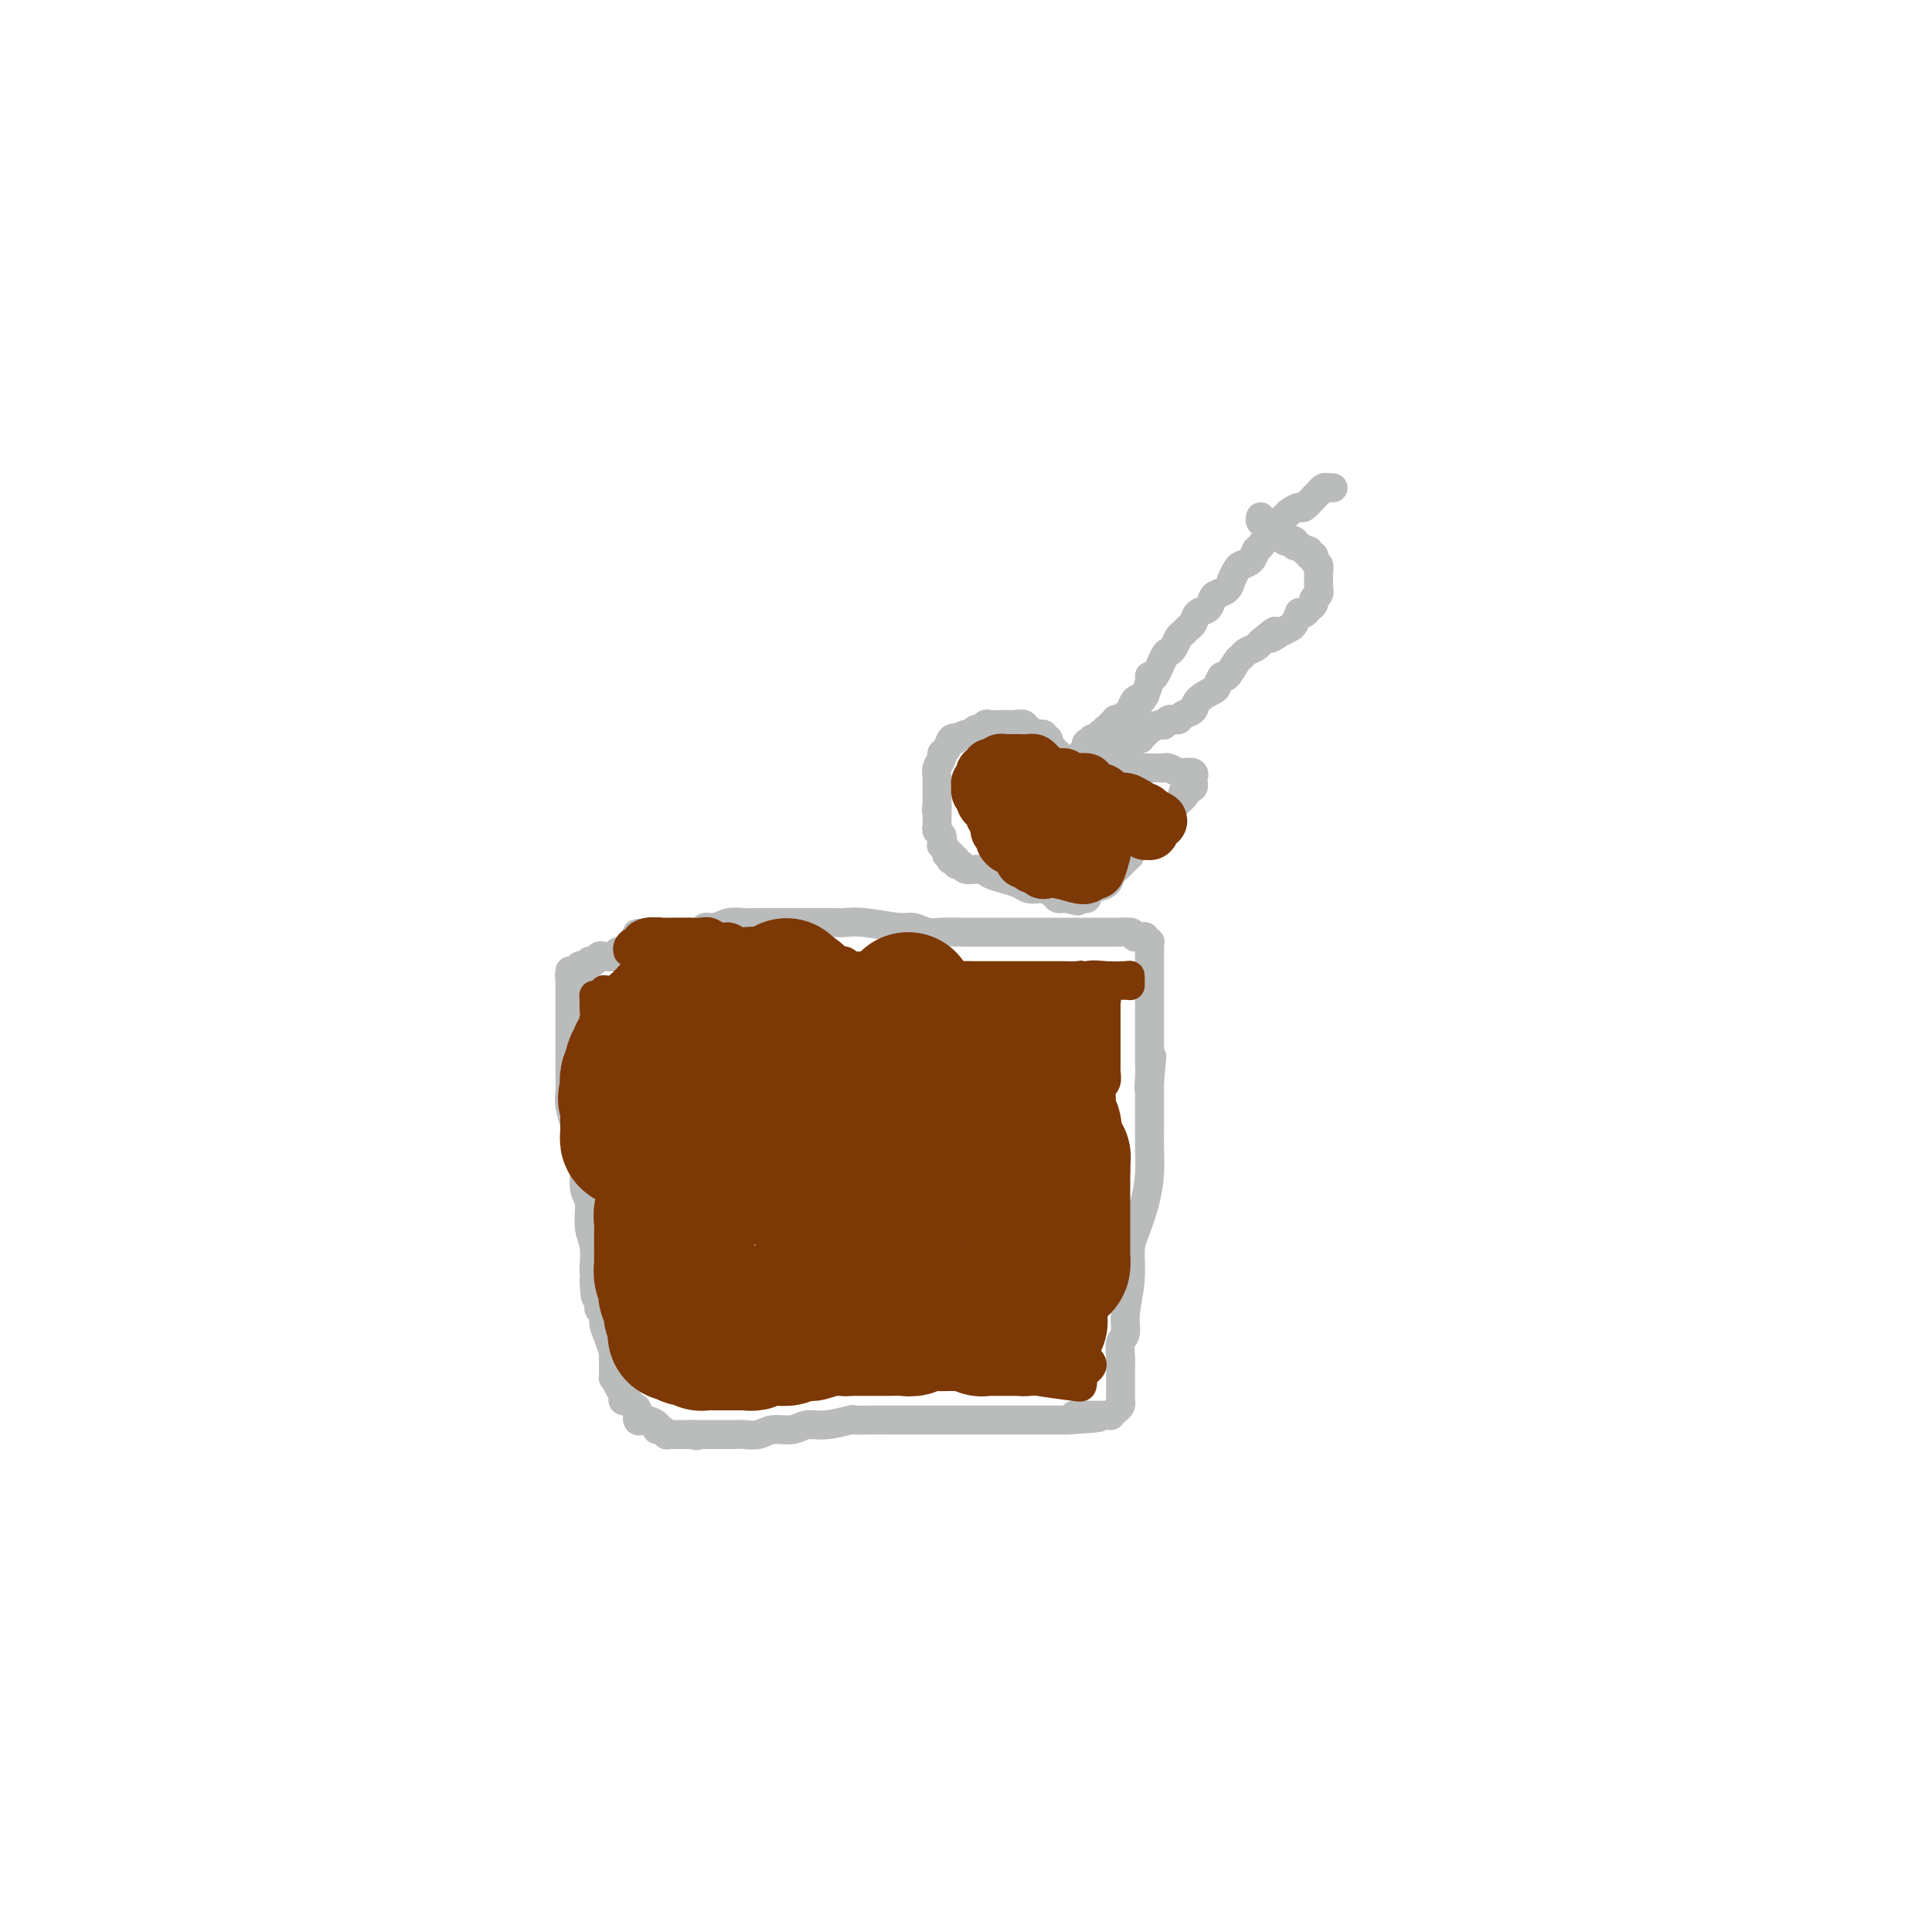 <svg viewBox='0 0 400 400' version='1.1' xmlns='http://www.w3.org/2000/svg' xmlns:xlink='http://www.w3.org/1999/xlink'><g fill='none' stroke='#BABBBB' stroke-width='6' stroke-linecap='round' stroke-linejoin='round'><path d='M118,201c0.000,0.464 0.000,0.928 0,1c-0.000,0.072 -0.000,-0.248 0,0c0.000,0.248 0.000,1.062 0,2c-0.000,0.938 -0.000,1.998 0,3c0.000,1.002 0.000,1.944 0,3c-0.000,1.056 -0.001,2.224 0,3c0.001,0.776 0.004,1.160 0,3c-0.004,1.840 -0.016,5.135 0,7c0.016,1.865 0.060,2.299 0,3c-0.060,0.701 -0.222,1.669 0,3c0.222,1.331 0.829,3.025 1,4c0.171,0.975 -0.094,1.231 0,2c0.094,0.769 0.546,2.050 1,3c0.454,0.950 0.910,1.568 1,3c0.090,1.432 -0.186,3.676 0,5c0.186,1.324 0.834,1.728 1,3c0.166,1.272 -0.151,3.413 0,5c0.151,1.587 0.772,2.620 1,4c0.228,1.380 0.065,3.109 0,4c-0.065,0.891 -0.033,0.946 0,1'/><path d='M123,263c0.708,9.908 -0.021,3.680 0,2c0.021,-1.680 0.793,1.190 1,3c0.207,1.810 -0.151,2.559 0,3c0.151,0.441 0.811,0.573 1,1c0.189,0.427 -0.093,1.149 0,2c0.093,0.851 0.560,1.830 1,3c0.440,1.170 0.853,2.529 1,3c0.147,0.471 0.029,0.052 0,1c-0.029,0.948 0.030,3.263 0,4c-0.030,0.737 -0.149,-0.105 0,0c0.149,0.105 0.564,1.156 1,2c0.436,0.844 0.891,1.482 1,2c0.109,0.518 -0.129,0.917 0,1c0.129,0.083 0.626,-0.149 1,0c0.374,0.149 0.624,0.680 1,1c0.376,0.320 0.879,0.428 1,1c0.121,0.572 -0.140,1.607 0,2c0.140,0.393 0.681,0.143 1,0c0.319,-0.143 0.415,-0.178 1,0c0.585,0.178 1.659,0.570 2,1c0.341,0.430 -0.049,0.900 0,1c0.049,0.100 0.539,-0.169 1,0c0.461,0.169 0.894,0.777 1,1c0.106,0.223 -0.116,0.060 0,0c0.116,-0.060 0.570,-0.016 1,0c0.430,0.016 0.836,0.004 1,0c0.164,-0.004 0.085,-0.001 0,0c-0.085,0.001 -0.178,0.000 0,0c0.178,-0.000 0.625,-0.000 1,0c0.375,0.000 0.679,0.000 1,0c0.321,-0.000 0.661,-0.000 1,0'/><path d='M143,297c1.945,0.464 1.308,0.124 1,0c-0.308,-0.124 -0.285,-0.033 0,0c0.285,0.033 0.834,0.009 1,0c0.166,-0.009 -0.051,-0.002 0,0c0.051,0.002 0.369,0.000 1,0c0.631,-0.000 1.576,0.001 2,0c0.424,-0.001 0.328,-0.004 1,0c0.672,0.004 2.112,0.016 3,0c0.888,-0.016 1.223,-0.061 2,0c0.777,0.061 1.994,0.228 3,0c1.006,-0.228 1.801,-0.849 3,-1c1.199,-0.151 2.802,0.170 4,0c1.198,-0.170 1.989,-0.830 3,-1c1.011,-0.170 2.240,0.151 4,0c1.760,-0.151 4.050,-0.772 5,-1c0.950,-0.228 0.561,-0.061 1,0c0.439,0.061 1.707,0.016 3,0c1.293,-0.016 2.611,-0.004 4,0c1.389,0.004 2.848,0.001 4,0c1.152,-0.001 1.998,-0.000 3,0c1.002,0.000 2.159,0.000 3,0c0.841,-0.000 1.366,-0.000 2,0c0.634,0.000 1.378,0.000 2,0c0.622,-0.000 1.122,-0.000 2,0c0.878,0.000 2.135,0.000 3,0c0.865,-0.000 1.338,-0.000 3,0c1.662,0.000 4.515,0.000 6,0c1.485,-0.000 1.604,-0.000 2,0c0.396,0.000 1.068,0.000 2,0c0.932,-0.000 2.123,-0.000 3,0c0.877,0.000 1.438,0.000 2,0'/><path d='M221,294c12.382,-0.690 4.336,-0.916 2,-1c-2.336,-0.084 1.037,-0.025 3,0c1.963,0.025 2.516,0.018 3,0c0.484,-0.018 0.900,-0.047 1,0c0.100,0.047 -0.117,0.170 0,0c0.117,-0.170 0.567,-0.634 1,-1c0.433,-0.366 0.848,-0.634 1,-1c0.152,-0.366 0.041,-0.831 0,-1c-0.041,-0.169 -0.011,-0.041 0,0c0.011,0.041 0.003,-0.005 0,0c-0.003,0.005 -0.000,0.059 0,0c0.000,-0.059 -0.001,-0.232 0,-1c0.001,-0.768 0.004,-2.130 0,-3c-0.004,-0.870 -0.016,-1.248 0,-2c0.016,-0.752 0.061,-1.879 0,-3c-0.061,-1.121 -0.227,-2.236 0,-3c0.227,-0.764 0.847,-1.178 1,-2c0.153,-0.822 -0.163,-2.052 0,-4c0.163,-1.948 0.804,-4.614 1,-7c0.196,-2.386 -0.053,-4.492 0,-6c0.053,-1.508 0.406,-2.417 1,-4c0.594,-1.583 1.427,-3.842 2,-6c0.573,-2.158 0.886,-4.217 1,-6c0.114,-1.783 0.031,-3.290 0,-5c-0.031,-1.710 -0.008,-3.624 0,-5c0.008,-1.376 0.002,-2.214 0,-3c-0.002,-0.786 -0.001,-1.520 0,-2c0.001,-0.480 0.000,-0.706 0,-1c-0.000,-0.294 -0.000,-0.656 0,-1c0.000,-0.344 0.000,-0.670 0,-1c-0.000,-0.330 -0.000,-0.665 0,-1'/><path d='M238,224c0.928,-10.333 0.249,-2.667 0,0c-0.249,2.667 -0.067,0.334 0,-1c0.067,-1.334 0.018,-1.671 0,-2c-0.018,-0.329 -0.005,-0.652 0,-1c0.005,-0.348 0.001,-0.722 0,-1c-0.001,-0.278 -0.000,-0.459 0,-1c0.000,-0.541 0.000,-1.440 0,-2c-0.000,-0.560 -0.000,-0.779 0,-1c0.000,-0.221 0.000,-0.444 0,-1c-0.000,-0.556 -0.000,-1.445 0,-2c0.000,-0.555 0.000,-0.778 0,-1c-0.000,-0.222 -0.000,-0.444 0,-1c0.000,-0.556 0.000,-1.444 0,-2c-0.000,-0.556 0.000,-0.778 0,-1c-0.000,-0.222 -0.000,-0.445 0,-1c0.000,-0.555 0.000,-1.443 0,-2c-0.000,-0.557 -0.000,-0.784 0,-1c0.000,-0.216 0.000,-0.421 0,-1c-0.000,-0.579 -0.000,-1.532 0,-2c0.000,-0.468 0.000,-0.450 0,-1c-0.000,-0.550 -0.000,-1.668 0,-2c0.000,-0.332 0.001,0.122 0,0c-0.001,-0.122 -0.004,-0.821 0,-1c0.004,-0.179 0.016,0.162 0,0c-0.016,-0.162 -0.061,-0.828 0,-1c0.061,-0.172 0.227,0.150 0,0c-0.227,-0.150 -0.848,-0.772 -1,-1c-0.152,-0.228 0.165,-0.061 0,0c-0.165,0.061 -0.814,0.016 -1,0c-0.186,-0.016 0.090,-0.005 0,0c-0.090,0.005 -0.545,0.002 -1,0'/><path d='M235,194c-0.540,-0.691 -0.389,-0.917 -1,-1c-0.611,-0.083 -1.985,-0.022 -3,0c-1.015,0.022 -1.673,0.006 -2,0c-0.327,-0.006 -0.324,-0.002 -1,0c-0.676,0.002 -2.032,0.000 -3,0c-0.968,-0.000 -1.550,-0.000 -2,0c-0.450,0.000 -0.770,0.000 -2,0c-1.230,-0.000 -3.370,0.000 -5,0c-1.630,-0.000 -2.751,-0.000 -4,0c-1.249,0.000 -2.627,0.001 -4,0c-1.373,-0.001 -2.742,-0.004 -4,0c-1.258,0.004 -2.405,0.016 -4,0c-1.595,-0.016 -3.637,-0.061 -5,0c-1.363,0.061 -2.046,0.226 -3,0c-0.954,-0.226 -2.180,-0.845 -3,-1c-0.820,-0.155 -1.234,0.155 -3,0c-1.766,-0.155 -4.884,-0.774 -7,-1c-2.116,-0.226 -3.229,-0.061 -4,0c-0.771,0.061 -1.199,0.016 -3,0c-1.801,-0.016 -4.975,-0.004 -7,0c-2.025,0.004 -2.901,0.000 -4,0c-1.099,-0.000 -2.419,0.004 -3,0c-0.581,-0.004 -0.422,-0.016 -1,0c-0.578,0.016 -1.894,0.061 -3,0c-1.106,-0.061 -2.002,-0.226 -3,0c-0.998,0.226 -2.098,0.845 -3,1c-0.902,0.155 -1.606,-0.155 -2,0c-0.394,0.155 -0.477,0.773 -1,1c-0.523,0.227 -1.487,0.061 -2,0c-0.513,-0.061 -0.575,-0.017 -1,0c-0.425,0.017 -1.212,0.009 -2,0'/><path d='M140,193c-15.098,0.085 -5.344,0.797 -2,1c3.344,0.203 0.277,-0.103 -1,0c-1.277,0.103 -0.766,0.615 -1,1c-0.234,0.385 -1.213,0.643 -2,1c-0.787,0.357 -1.380,0.814 -2,1c-0.620,0.186 -1.265,0.101 -2,0c-0.735,-0.101 -1.559,-0.219 -2,0c-0.441,0.219 -0.500,0.776 -1,1c-0.500,0.224 -1.440,0.116 -2,0c-0.560,-0.116 -0.741,-0.241 -1,0c-0.259,0.241 -0.595,0.848 -1,1c-0.405,0.152 -0.879,-0.151 -1,0c-0.121,0.151 0.112,0.758 0,1c-0.112,0.242 -0.570,0.121 -1,0c-0.430,-0.121 -0.832,-0.243 -1,0c-0.168,0.243 -0.101,0.850 0,1c0.101,0.150 0.237,-0.156 0,0c-0.237,0.156 -0.848,0.774 -1,1c-0.152,0.226 0.155,0.061 0,0c-0.155,-0.061 -0.774,-0.016 -1,0c-0.226,0.016 -0.061,0.004 0,0c0.061,-0.004 0.016,-0.001 0,0c-0.016,0.001 -0.005,0.000 0,0c0.005,-0.000 0.002,-0.000 0,0'/></g>
<g fill='none' stroke='#7C3805' stroke-width='6' stroke-linecap='round' stroke-linejoin='round'><path d='M123,211c0.416,0.121 0.832,0.242 1,0c0.168,-0.242 0.087,-0.849 0,-1c-0.087,-0.151 -0.181,0.152 0,0c0.181,-0.152 0.637,-0.759 1,-1c0.363,-0.241 0.632,-0.117 1,0c0.368,0.117 0.835,0.228 1,0c0.165,-0.228 0.029,-0.793 0,-1c-0.029,-0.207 0.049,-0.055 0,0c-0.049,0.055 -0.224,0.015 0,0c0.224,-0.015 0.847,-0.004 1,0c0.153,0.004 -0.165,0.001 0,0c0.165,-0.001 0.814,-0.000 1,0c0.186,0.000 -0.090,0.000 0,0c0.090,-0.000 0.545,-0.000 1,0'/><path d='M130,208c1.079,-0.451 0.276,-0.078 0,0c-0.276,0.078 -0.024,-0.140 0,0c0.024,0.140 -0.179,0.637 0,1c0.179,0.363 0.739,0.592 1,1c0.261,0.408 0.224,0.993 0,2c-0.224,1.007 -0.634,2.435 -1,3c-0.366,0.565 -0.690,0.269 -1,1c-0.310,0.731 -0.608,2.491 -1,3c-0.392,0.509 -0.879,-0.231 -1,0c-0.121,0.231 0.125,1.435 0,2c-0.125,0.565 -0.621,0.491 -1,1c-0.379,0.509 -0.641,1.601 -1,2c-0.359,0.399 -0.815,0.107 -1,0c-0.185,-0.107 -0.098,-0.027 0,0c0.098,0.027 0.209,0.003 0,0c-0.209,-0.003 -0.736,0.015 -1,0c-0.264,-0.015 -0.264,-0.063 0,0c0.264,0.063 0.792,0.239 1,0c0.208,-0.239 0.095,-0.891 0,-1c-0.095,-0.109 -0.174,0.324 0,0c0.174,-0.324 0.601,-1.407 1,-2c0.399,-0.593 0.772,-0.698 1,-2c0.228,-1.302 0.313,-3.801 1,-6c0.687,-2.199 1.978,-4.099 3,-6c1.022,-1.901 1.777,-3.802 2,-5c0.223,-1.198 -0.084,-1.692 0,-2c0.084,-0.308 0.561,-0.429 1,-1c0.439,-0.571 0.840,-1.592 1,-2c0.160,-0.408 0.080,-0.204 0,0'/><path d='M134,197c1.503,-4.112 0.259,-0.892 0,0c-0.259,0.892 0.466,-0.546 1,-1c0.534,-0.454 0.875,0.074 1,0c0.125,-0.074 0.033,-0.752 0,-1c-0.033,-0.248 -0.009,-0.066 0,0c0.009,0.066 0.002,0.018 0,0c-0.002,-0.018 -0.001,-0.005 0,0c0.001,0.005 0.000,0.001 0,0c-0.000,-0.001 -0.000,-0.001 0,0c0.000,0.001 -0.000,0.003 0,0c0.000,-0.003 0.001,-0.011 0,0c-0.001,0.011 -0.002,0.042 0,0c0.002,-0.042 0.008,-0.157 0,0c-0.008,0.157 -0.030,0.584 0,1c0.030,0.416 0.111,0.820 0,1c-0.111,0.180 -0.415,0.136 -1,1c-0.585,0.864 -1.452,2.636 -2,4c-0.548,1.364 -0.778,2.320 -1,3c-0.222,0.680 -0.438,1.086 -1,2c-0.562,0.914 -1.470,2.338 -2,3c-0.530,0.662 -0.681,0.563 -1,1c-0.319,0.437 -0.805,1.411 -1,2c-0.195,0.589 -0.097,0.795 0,1'/><path d='M127,214c-1.635,3.161 -1.223,1.565 -1,1c0.223,-0.565 0.256,-0.099 0,0c-0.256,0.099 -0.800,-0.169 -1,0c-0.200,0.169 -0.055,0.776 0,1c0.055,0.224 0.020,0.064 0,0c-0.020,-0.064 -0.024,-0.033 0,0c0.024,0.033 0.075,0.067 0,0c-0.075,-0.067 -0.276,-0.234 0,-1c0.276,-0.766 1.030,-2.131 2,-3c0.970,-0.869 2.158,-1.243 3,-2c0.842,-0.757 1.339,-1.898 2,-3c0.661,-1.102 1.488,-2.164 2,-3c0.512,-0.836 0.711,-1.447 1,-2c0.289,-0.553 0.670,-1.048 1,-2c0.330,-0.952 0.610,-2.362 1,-3c0.390,-0.638 0.891,-0.505 1,-1c0.109,-0.495 -0.172,-1.618 0,-2c0.172,-0.382 0.799,-0.023 1,0c0.201,0.023 -0.024,-0.291 0,0c0.024,0.291 0.296,1.187 0,2c-0.296,0.813 -1.159,1.541 -2,3c-0.841,1.459 -1.661,3.647 -3,6c-1.339,2.353 -3.199,4.869 -4,6c-0.801,1.131 -0.543,0.876 -1,1c-0.457,0.124 -1.629,0.626 -2,1c-0.371,0.374 0.059,0.621 0,1c-0.059,0.379 -0.607,0.889 -1,1c-0.393,0.111 -0.631,-0.176 -1,0c-0.369,0.176 -0.869,0.817 -1,1c-0.131,0.183 0.105,-0.090 0,0c-0.105,0.090 -0.553,0.545 -1,1'/><path d='M123,217c-1.703,1.854 -0.460,0.490 0,0c0.460,-0.490 0.136,-0.104 0,0c-0.136,0.104 -0.085,-0.073 0,0c0.085,0.073 0.205,0.396 0,0c-0.205,-0.396 -0.734,-1.510 -1,-2c-0.266,-0.490 -0.268,-0.356 0,-1c0.268,-0.644 0.807,-2.066 1,-3c0.193,-0.934 0.042,-1.378 0,-2c-0.042,-0.622 0.027,-1.420 0,-2c-0.027,-0.580 -0.148,-0.941 0,-1c0.148,-0.059 0.565,0.182 1,0c0.435,-0.182 0.887,-0.789 1,-1c0.113,-0.211 -0.114,-0.028 0,0c0.114,0.028 0.567,-0.101 1,0c0.433,0.101 0.844,0.432 1,1c0.156,0.568 0.056,1.371 0,2c-0.056,0.629 -0.069,1.082 0,2c0.069,0.918 0.219,2.301 0,3c-0.219,0.699 -0.806,0.713 -1,1c-0.194,0.287 0.004,0.848 0,1c-0.004,0.152 -0.211,-0.104 0,0c0.211,0.104 0.839,0.570 1,1c0.161,0.430 -0.145,0.826 0,1c0.145,0.174 0.740,0.125 1,0c0.260,-0.125 0.184,-0.328 1,0c0.816,0.328 2.523,1.185 4,1c1.477,-0.185 2.725,-1.411 4,-2c1.275,-0.589 2.579,-0.539 4,-1c1.421,-0.461 2.960,-1.432 4,-2c1.040,-0.568 1.583,-0.734 2,-1c0.417,-0.266 0.709,-0.633 1,-1'/><path d='M148,211c2.565,-1.082 1.477,-0.285 1,0c-0.477,0.285 -0.341,0.060 0,0c0.341,-0.060 0.889,0.044 1,0c0.111,-0.044 -0.215,-0.238 0,0c0.215,0.238 0.969,0.908 1,2c0.031,1.092 -0.663,2.605 -1,4c-0.337,1.395 -0.319,2.671 -1,4c-0.681,1.329 -2.063,2.710 -3,4c-0.937,1.290 -1.431,2.490 -2,3c-0.569,0.510 -1.213,0.332 -2,1c-0.787,0.668 -1.717,2.182 -2,3c-0.283,0.818 0.080,0.940 0,1c-0.080,0.060 -0.603,0.059 -1,0c-0.397,-0.059 -0.666,-0.175 -1,0c-0.334,0.175 -0.732,0.643 -1,0c-0.268,-0.643 -0.406,-2.396 0,-4c0.406,-1.604 1.355,-3.061 3,-7c1.645,-3.939 3.984,-10.362 6,-14c2.016,-3.638 3.707,-4.492 5,-5c1.293,-0.508 2.187,-0.670 3,-1c0.813,-0.330 1.546,-0.829 2,-1c0.454,-0.171 0.628,-0.015 1,0c0.372,0.015 0.942,-0.111 1,0c0.058,0.111 -0.398,0.459 0,1c0.398,0.541 1.648,1.274 2,2c0.352,0.726 -0.195,1.443 0,3c0.195,1.557 1.132,3.953 1,7c-0.132,3.047 -1.334,6.745 -3,11c-1.666,4.255 -3.795,9.069 -5,12c-1.205,2.931 -1.487,3.980 -2,5c-0.513,1.020 -1.256,2.010 -2,3'/><path d='M149,245c-2.079,5.144 -1.276,2.503 -1,2c0.276,-0.503 0.025,1.133 0,2c-0.025,0.867 0.175,0.964 0,1c-0.175,0.036 -0.724,0.011 -1,0c-0.276,-0.011 -0.280,-0.009 0,0c0.280,0.009 0.842,0.024 1,0c0.158,-0.024 -0.089,-0.087 0,0c0.089,0.087 0.512,0.324 1,0c0.488,-0.324 1.040,-1.208 2,-2c0.960,-0.792 2.327,-1.490 3,-2c0.673,-0.510 0.652,-0.830 1,-1c0.348,-0.170 1.067,-0.189 2,-1c0.933,-0.811 2.081,-2.414 3,-3c0.919,-0.586 1.608,-0.153 2,0c0.392,0.153 0.486,0.027 1,0c0.514,-0.027 1.448,0.044 2,0c0.552,-0.044 0.723,-0.204 1,0c0.277,0.204 0.661,0.772 1,1c0.339,0.228 0.633,0.115 0,2c-0.633,1.885 -2.194,5.766 -4,9c-1.806,3.234 -3.857,5.819 -5,8c-1.143,2.181 -1.378,3.958 -2,5c-0.622,1.042 -1.629,1.348 -2,2c-0.371,0.652 -0.105,1.649 0,2c0.105,0.351 0.048,0.057 0,0c-0.048,-0.057 -0.087,0.122 0,0c0.087,-0.122 0.300,-0.547 1,-1c0.700,-0.453 1.889,-0.936 3,-2c1.111,-1.064 2.145,-2.710 3,-4c0.855,-1.290 1.530,-2.226 3,-3c1.470,-0.774 3.735,-1.387 6,-2'/><path d='M170,258c3.284,-1.551 3.495,-0.427 4,0c0.505,0.427 1.305,0.159 2,0c0.695,-0.159 1.286,-0.210 2,0c0.714,0.210 1.552,0.679 2,1c0.448,0.321 0.505,0.493 1,1c0.495,0.507 1.426,1.349 2,2c0.574,0.651 0.791,1.109 1,2c0.209,0.891 0.410,2.213 0,4c-0.410,1.787 -1.430,4.038 -2,5c-0.570,0.962 -0.688,0.636 -1,1c-0.312,0.364 -0.816,1.417 -1,2c-0.184,0.583 -0.047,0.694 0,1c0.047,0.306 0.004,0.807 0,1c-0.004,0.193 0.030,0.080 0,0c-0.030,-0.080 -0.125,-0.125 0,0c0.125,0.125 0.471,0.422 1,0c0.529,-0.422 1.242,-1.563 2,-2c0.758,-0.437 1.562,-0.171 2,0c0.438,0.171 0.512,0.246 1,0c0.488,-0.246 1.391,-0.812 2,-1c0.609,-0.188 0.925,0.002 1,0c0.075,-0.002 -0.093,-0.197 0,0c0.093,0.197 0.445,0.785 1,1c0.555,0.215 1.313,0.058 2,0c0.687,-0.058 1.304,-0.015 2,0c0.696,0.015 1.472,0.003 2,0c0.528,-0.003 0.807,0.002 1,0c0.193,-0.002 0.299,-0.011 1,0c0.701,0.011 1.996,0.041 3,0c1.004,-0.041 1.715,-0.155 2,0c0.285,0.155 0.142,0.577 0,1'/><path d='M203,277c3.962,0.378 2.367,0.823 2,1c-0.367,0.177 0.494,0.086 1,0c0.506,-0.086 0.657,-0.168 1,0c0.343,0.168 0.880,0.585 1,1c0.120,0.415 -0.175,0.829 0,1c0.175,0.171 0.821,0.098 1,0c0.179,-0.098 -0.110,-0.222 0,0c0.110,0.222 0.620,0.791 1,1c0.380,0.209 0.631,0.060 1,0c0.369,-0.060 0.854,-0.031 1,0c0.146,0.031 -0.049,0.065 0,0c0.049,-0.065 0.342,-0.227 1,0c0.658,0.227 1.682,0.844 2,1c0.318,0.156 -0.070,-0.150 0,0c0.070,0.150 0.597,0.757 1,1c0.403,0.243 0.682,0.121 1,0c0.318,-0.121 0.677,-0.243 1,0c0.323,0.243 0.611,0.850 1,1c0.389,0.150 0.878,-0.156 1,0c0.122,0.156 -0.125,0.773 0,1c0.125,0.227 0.621,0.065 1,0c0.379,-0.065 0.641,-0.032 1,0c0.359,0.032 0.815,0.065 1,0c0.185,-0.065 0.101,-0.227 0,0c-0.101,0.227 -0.217,0.843 0,1c0.217,0.157 0.767,-0.144 1,0c0.233,0.144 0.148,0.732 0,1c-0.148,0.268 -0.359,0.216 -2,0c-1.641,-0.216 -4.711,-0.597 -7,-1c-2.289,-0.403 -3.797,-0.830 -5,-1c-1.203,-0.170 -2.102,-0.085 -3,0'/><path d='M207,285c-3.114,0.061 -2.899,0.214 -3,0c-0.101,-0.214 -0.519,-0.793 -1,-1c-0.481,-0.207 -1.027,-0.040 -2,0c-0.973,0.040 -2.375,-0.046 -3,0c-0.625,0.046 -0.474,0.222 -1,0c-0.526,-0.222 -1.729,-0.844 -3,-1c-1.271,-0.156 -2.611,0.154 -4,0c-1.389,-0.154 -2.829,-0.774 -4,-1c-1.171,-0.226 -2.075,-0.060 -3,0c-0.925,0.060 -1.872,0.015 -3,0c-1.128,-0.015 -2.437,-0.000 -3,0c-0.563,0.000 -0.378,-0.014 -1,0c-0.622,0.014 -2.049,0.056 -3,0c-0.951,-0.056 -1.424,-0.210 -2,0c-0.576,0.210 -1.254,0.785 -2,1c-0.746,0.215 -1.561,0.072 -2,0c-0.439,-0.072 -0.502,-0.072 -1,0c-0.498,0.072 -1.432,0.215 -2,0c-0.568,-0.215 -0.770,-0.789 -1,-1c-0.230,-0.211 -0.486,-0.057 -1,0c-0.514,0.057 -1.285,0.019 -2,0c-0.715,-0.019 -1.374,-0.019 -2,0c-0.626,0.019 -1.218,0.057 -2,0c-0.782,-0.057 -1.755,-0.207 -2,0c-0.245,0.207 0.236,0.773 0,1c-0.236,0.227 -1.191,0.117 -2,0c-0.809,-0.117 -1.474,-0.241 -2,0c-0.526,0.241 -0.914,0.848 -1,1c-0.086,0.152 0.131,-0.151 0,0c-0.131,0.151 -0.609,0.758 -1,1c-0.391,0.242 -0.696,0.121 -1,0'/><path d='M147,285c-6.212,0.460 -2.242,0.109 -1,0c1.242,-0.109 -0.244,0.023 -1,0c-0.756,-0.023 -0.781,-0.202 -1,0c-0.219,0.202 -0.632,0.786 -1,1c-0.368,0.214 -0.690,0.057 -1,0c-0.310,-0.057 -0.609,-0.015 -1,0c-0.391,0.015 -0.874,0.004 -1,0c-0.126,-0.004 0.105,-0.001 0,0c-0.105,0.001 -0.547,-0.000 -1,0c-0.453,0.000 -0.917,0.001 -1,0c-0.083,-0.001 0.213,-0.004 0,0c-0.213,0.004 -0.937,0.016 -1,0c-0.063,-0.016 0.534,-0.060 1,0c0.466,0.060 0.800,0.224 1,0c0.200,-0.224 0.266,-0.834 1,-1c0.734,-0.166 2.135,0.113 3,0c0.865,-0.113 1.195,-0.619 2,-1c0.805,-0.381 2.084,-0.638 4,-1c1.916,-0.362 4.470,-0.830 7,-1c2.530,-0.170 5.038,-0.041 8,0c2.962,0.041 6.380,-0.004 8,0c1.620,0.004 1.444,0.058 2,0c0.556,-0.058 1.845,-0.227 3,0c1.155,0.227 2.177,0.849 3,1c0.823,0.151 1.448,-0.170 2,0c0.552,0.170 1.033,0.830 2,1c0.967,0.170 2.422,-0.151 5,0c2.578,0.151 6.279,0.772 9,1c2.721,0.228 4.463,0.061 6,0c1.537,-0.061 2.868,-0.018 4,0c1.132,0.018 2.066,0.009 3,0'/><path d='M211,285c8.642,0.525 2.748,0.337 1,0c-1.748,-0.337 0.648,-0.822 2,-1c1.352,-0.178 1.658,-0.048 2,0c0.342,0.048 0.721,0.013 1,0c0.279,-0.013 0.460,-0.003 1,0c0.540,0.003 1.441,0.001 2,0c0.559,-0.001 0.777,-0.000 1,0c0.223,0.000 0.452,0.000 1,0c0.548,-0.000 1.415,-0.000 2,0c0.585,0.000 0.888,0.001 1,0c0.112,-0.001 0.034,-0.003 0,0c-0.034,0.003 -0.022,0.010 0,0c0.022,-0.010 0.055,-0.037 0,0c-0.055,0.037 -0.200,0.136 0,0c0.200,-0.136 0.743,-0.509 1,-1c0.257,-0.491 0.226,-1.101 -1,-2c-1.226,-0.899 -3.649,-2.087 -5,-3c-1.351,-0.913 -1.632,-1.551 -2,-2c-0.368,-0.449 -0.824,-0.709 -3,-1c-2.176,-0.291 -6.074,-0.613 -8,-1c-1.926,-0.387 -1.882,-0.840 -2,-1c-0.118,-0.160 -0.398,-0.028 -1,0c-0.602,0.028 -1.527,-0.048 -2,0c-0.473,0.048 -0.493,0.220 -1,0c-0.507,-0.220 -1.501,-0.832 -2,-1c-0.499,-0.168 -0.505,0.109 -1,0c-0.495,-0.109 -1.481,-0.604 -2,-1c-0.519,-0.396 -0.572,-0.694 -1,-1c-0.428,-0.306 -1.231,-0.621 -2,-1c-0.769,-0.379 -1.506,-0.823 -2,-1c-0.494,-0.177 -0.747,-0.089 -1,0'/><path d='M190,268c-5.658,-1.964 -2.301,-0.374 -1,0c1.301,0.374 0.548,-0.466 0,-1c-0.548,-0.534 -0.889,-0.760 -1,-1c-0.111,-0.240 0.008,-0.495 0,-1c-0.008,-0.505 -0.142,-1.262 0,-2c0.142,-0.738 0.560,-1.459 1,-2c0.440,-0.541 0.901,-0.903 2,-2c1.099,-1.097 2.836,-2.927 4,-4c1.164,-1.073 1.755,-1.387 3,-2c1.245,-0.613 3.143,-1.524 4,-2c0.857,-0.476 0.671,-0.516 1,-1c0.329,-0.484 1.173,-1.411 2,-2c0.827,-0.589 1.639,-0.841 2,-1c0.361,-0.159 0.273,-0.225 1,-1c0.727,-0.775 2.270,-2.260 3,-3c0.730,-0.740 0.647,-0.734 1,-1c0.353,-0.266 1.141,-0.804 2,-1c0.859,-0.196 1.789,-0.050 2,0c0.211,0.050 -0.297,0.002 0,0c0.297,-0.002 1.400,0.041 2,0c0.600,-0.041 0.699,-0.165 1,0c0.301,0.165 0.806,0.620 1,1c0.194,0.380 0.079,0.684 0,1c-0.079,0.316 -0.122,0.642 0,1c0.122,0.358 0.409,0.747 0,1c-0.409,0.253 -1.512,0.369 -3,1c-1.488,0.631 -3.360,1.777 -5,2c-1.640,0.223 -3.048,-0.476 -5,-1c-1.952,-0.524 -4.449,-0.872 -6,-1c-1.551,-0.128 -2.158,-0.037 -3,0c-0.842,0.037 -1.921,0.018 -3,0'/><path d='M195,246c-2.873,-0.263 -1.555,0.081 -1,0c0.555,-0.081 0.349,-0.585 0,-1c-0.349,-0.415 -0.840,-0.740 -1,-1c-0.160,-0.260 0.010,-0.455 0,-1c-0.010,-0.545 -0.199,-1.441 0,-3c0.199,-1.559 0.785,-3.780 1,-5c0.215,-1.220 0.057,-1.437 0,-2c-0.057,-0.563 -0.015,-1.470 0,-2c0.015,-0.530 0.001,-0.683 0,-1c-0.001,-0.317 0.011,-0.800 0,-1c-0.011,-0.200 -0.044,-0.118 0,0c0.044,0.118 0.167,0.273 0,0c-0.167,-0.273 -0.623,-0.975 -1,-1c-0.377,-0.025 -0.676,0.627 -1,1c-0.324,0.373 -0.674,0.469 -1,1c-0.326,0.531 -0.630,1.499 -1,2c-0.370,0.501 -0.808,0.536 -1,1c-0.192,0.464 -0.138,1.358 0,2c0.138,0.642 0.362,1.034 0,2c-0.362,0.966 -1.309,2.507 -2,4c-0.691,1.493 -1.125,2.939 -2,4c-0.875,1.061 -2.190,1.737 -3,3c-0.810,1.263 -1.116,3.113 -2,5c-0.884,1.887 -2.345,3.812 -3,5c-0.655,1.188 -0.504,1.641 -1,3c-0.496,1.359 -1.638,3.625 -2,5c-0.362,1.375 0.058,1.860 0,2c-0.058,0.140 -0.593,-0.066 -1,0c-0.407,0.066 -0.687,0.402 -1,1c-0.313,0.598 -0.661,1.456 -1,2c-0.339,0.544 -0.670,0.772 -1,1'/><path d='M170,272c-3.959,6.807 -2.356,1.824 -2,0c0.356,-1.824 -0.534,-0.491 -1,0c-0.466,0.491 -0.509,0.139 -1,0c-0.491,-0.139 -1.432,-0.066 -2,0c-0.568,0.066 -0.763,0.126 -1,0c-0.237,-0.126 -0.515,-0.436 -1,-1c-0.485,-0.564 -1.176,-1.380 -2,-2c-0.824,-0.620 -1.780,-1.043 -2,-1c-0.220,0.043 0.296,0.551 0,0c-0.296,-0.551 -1.402,-2.160 -2,-3c-0.598,-0.840 -0.686,-0.911 -1,-1c-0.314,-0.089 -0.854,-0.194 -1,-1c-0.146,-0.806 0.101,-2.311 0,-3c-0.101,-0.689 -0.549,-0.563 -1,-1c-0.451,-0.437 -0.904,-1.438 -1,-2c-0.096,-0.562 0.167,-0.686 0,-1c-0.167,-0.314 -0.763,-0.820 -1,-1c-0.237,-0.180 -0.115,-0.034 0,0c0.115,0.034 0.223,-0.042 0,0c-0.223,0.042 -0.778,0.204 -1,0c-0.222,-0.204 -0.111,-0.772 0,-1c0.111,-0.228 0.223,-0.114 0,0c-0.223,0.114 -0.781,0.229 -1,0c-0.219,-0.229 -0.097,-0.802 0,-1c0.097,-0.198 0.171,-0.020 0,0c-0.171,0.020 -0.585,-0.118 -1,0c-0.415,0.118 -0.829,0.493 -1,1c-0.171,0.507 -0.097,1.146 0,2c0.097,0.854 0.219,1.922 0,3c-0.219,1.078 -0.777,2.165 -1,3c-0.223,0.835 -0.112,1.417 0,2'/><path d='M146,264c-0.245,2.590 0.142,3.564 0,4c-0.142,0.436 -0.811,0.335 -1,1c-0.189,0.665 0.104,2.098 0,3c-0.104,0.902 -0.606,1.274 -1,2c-0.394,0.726 -0.680,1.806 -1,2c-0.320,0.194 -0.674,-0.498 -1,0c-0.326,0.498 -0.624,2.185 -1,3c-0.376,0.815 -0.832,0.758 -1,1c-0.168,0.242 -0.049,0.782 0,1c0.049,0.218 0.028,0.115 0,0c-0.028,-0.115 -0.064,-0.241 0,0c0.064,0.241 0.227,0.849 0,1c-0.227,0.151 -0.844,-0.155 -1,0c-0.156,0.155 0.150,0.769 0,1c-0.150,0.231 -0.757,0.077 -1,0c-0.243,-0.077 -0.122,-0.076 0,0c0.122,0.076 0.244,0.229 0,0c-0.244,-0.229 -0.853,-0.840 -1,-1c-0.147,-0.160 0.168,0.132 0,0c-0.168,-0.132 -0.819,-0.687 -1,-1c-0.181,-0.313 0.106,-0.384 0,-2c-0.106,-1.616 -0.607,-4.776 -1,-7c-0.393,-2.224 -0.679,-3.513 -1,-5c-0.321,-1.487 -0.677,-3.174 -1,-5c-0.323,-1.826 -0.611,-3.791 -1,-5c-0.389,-1.209 -0.878,-1.661 -1,-2c-0.122,-0.339 0.122,-0.563 0,-1c-0.122,-0.437 -0.610,-1.086 -1,-2c-0.390,-0.914 -0.682,-2.092 -1,-3c-0.318,-0.908 -0.662,-1.545 -1,-2c-0.338,-0.455 -0.669,-0.727 -1,-1'/><path d='M127,246c-1.483,-5.976 -0.190,-2.914 0,-2c0.190,0.914 -0.723,-0.318 -1,-1c-0.277,-0.682 0.084,-0.813 0,-1c-0.084,-0.187 -0.611,-0.432 -1,-1c-0.389,-0.568 -0.640,-1.461 -1,-2c-0.360,-0.539 -0.829,-0.723 -1,-1c-0.171,-0.277 -0.045,-0.648 0,-1c0.045,-0.352 0.010,-0.687 0,-1c-0.010,-0.313 0.004,-0.605 0,-1c-0.004,-0.395 -0.026,-0.892 0,-1c0.026,-0.108 0.101,0.173 0,0c-0.101,-0.173 -0.378,-0.799 0,-1c0.378,-0.201 1.412,0.025 2,0c0.588,-0.025 0.732,-0.301 1,0c0.268,0.301 0.660,1.178 1,2c0.340,0.822 0.627,1.589 1,2c0.373,0.411 0.832,0.467 1,1c0.168,0.533 0.044,1.542 0,2c-0.044,0.458 -0.008,0.364 0,1c0.008,0.636 -0.013,2.004 0,3c0.013,0.996 0.059,1.622 0,2c-0.059,0.378 -0.222,0.509 0,1c0.222,0.491 0.829,1.343 1,2c0.171,0.657 -0.096,1.121 0,2c0.096,0.879 0.554,2.175 1,3c0.446,0.825 0.880,1.180 1,2c0.120,0.820 -0.073,2.107 0,3c0.073,0.893 0.411,1.394 1,2c0.589,0.606 1.428,1.317 2,2c0.572,0.683 0.878,1.338 1,2c0.122,0.662 0.061,1.331 0,2'/><path d='M136,267c1.223,4.582 0.281,1.036 0,0c-0.281,-1.036 0.100,0.437 0,1c-0.100,0.563 -0.680,0.216 0,0c0.680,-0.216 2.621,-0.300 4,-1c1.379,-0.700 2.198,-2.016 3,-4c0.802,-1.984 1.588,-4.635 2,-7c0.412,-2.365 0.450,-4.444 1,-6c0.550,-1.556 1.611,-2.588 2,-4c0.389,-1.412 0.104,-3.205 0,-4c-0.104,-0.795 -0.028,-0.593 0,-1c0.028,-0.407 0.007,-1.422 0,-2c-0.007,-0.578 -0.002,-0.719 0,-1c0.002,-0.281 -0.001,-0.702 0,-1c0.001,-0.298 0.004,-0.474 0,-1c-0.004,-0.526 -0.016,-1.404 0,-2c0.016,-0.596 0.058,-0.910 0,-1c-0.058,-0.090 -0.217,0.045 0,0c0.217,-0.045 0.812,-0.269 1,0c0.188,0.269 -0.029,1.029 0,2c0.029,0.971 0.305,2.151 0,4c-0.305,1.849 -1.192,4.368 -2,6c-0.808,1.632 -1.537,2.379 -2,4c-0.463,1.621 -0.659,4.118 -1,6c-0.341,1.882 -0.827,3.149 -1,4c-0.173,0.851 -0.031,1.286 0,2c0.031,0.714 -0.047,1.709 0,2c0.047,0.291 0.220,-0.121 0,0c-0.220,0.121 -0.832,0.775 -1,1c-0.168,0.225 0.109,0.022 0,0c-0.109,-0.022 -0.602,0.137 -1,0c-0.398,-0.137 -0.699,-0.568 -1,-1'/><path d='M140,263c-0.423,-0.725 0.019,-2.537 0,-5c-0.019,-2.463 -0.499,-5.577 0,-8c0.499,-2.423 1.976,-4.156 3,-6c1.024,-1.844 1.595,-3.801 2,-5c0.405,-1.199 0.644,-1.642 1,-2c0.356,-0.358 0.828,-0.631 1,-1c0.172,-0.369 0.043,-0.835 0,-1c-0.043,-0.165 0.000,-0.029 0,0c-0.000,0.029 -0.045,-0.048 0,0c0.045,0.048 0.179,0.223 0,0c-0.179,-0.223 -0.670,-0.843 -1,-1c-0.330,-0.157 -0.499,0.150 -1,0c-0.501,-0.150 -1.336,-0.757 -2,-1c-0.664,-0.243 -1.159,-0.123 -2,0c-0.841,0.123 -2.029,0.250 -3,1c-0.971,0.750 -1.725,2.124 -2,3c-0.275,0.876 -0.071,1.255 0,2c0.071,0.745 0.008,1.858 0,3c-0.008,1.142 0.040,2.315 0,3c-0.040,0.685 -0.168,0.881 0,1c0.168,0.119 0.633,0.160 1,1c0.367,0.840 0.635,2.479 1,3c0.365,0.521 0.826,-0.075 1,0c0.174,0.075 0.060,0.820 0,1c-0.060,0.180 -0.068,-0.204 0,0c0.068,0.204 0.211,0.998 0,1c-0.211,0.002 -0.775,-0.787 -1,-1c-0.225,-0.213 -0.112,0.149 -1,-2c-0.888,-2.149 -2.778,-6.809 -4,-11c-1.222,-4.191 -1.778,-7.912 -2,-10c-0.222,-2.088 -0.111,-2.544 0,-3'/><path d='M131,225c-1.144,-4.112 -0.502,-1.890 0,-1c0.502,0.890 0.866,0.450 1,0c0.134,-0.450 0.040,-0.908 0,-1c-0.040,-0.092 -0.026,0.183 0,0c0.026,-0.183 0.064,-0.823 0,-1c-0.064,-0.177 -0.228,0.110 0,0c0.228,-0.110 0.849,-0.617 1,-1c0.151,-0.383 -0.170,-0.643 0,-1c0.170,-0.357 0.829,-0.813 1,-1c0.171,-0.187 -0.147,-0.107 0,0c0.147,0.107 0.757,0.239 1,0c0.243,-0.239 0.118,-0.849 0,-1c-0.118,-0.151 -0.228,0.156 0,0c0.228,-0.156 0.796,-0.774 1,-1c0.204,-0.226 0.045,-0.061 0,0c-0.045,0.061 0.026,0.016 0,0c-0.026,-0.016 -0.147,-0.005 0,0c0.147,0.005 0.563,0.002 1,0c0.437,-0.002 0.894,-0.005 1,0c0.106,0.005 -0.140,0.016 0,0c0.140,-0.016 0.667,-0.061 1,0c0.333,0.061 0.473,0.227 1,0c0.527,-0.227 1.440,-0.846 2,-1c0.560,-0.154 0.768,0.156 1,0c0.232,-0.156 0.489,-0.778 1,-1c0.511,-0.222 1.277,-0.046 2,0c0.723,0.046 1.404,-0.040 2,0c0.596,0.040 1.108,0.207 3,0c1.892,-0.207 5.163,-0.786 9,-1c3.837,-0.214 8.239,-0.061 11,0c2.761,0.061 3.880,0.031 5,0'/><path d='M176,214c8.670,-0.691 10.345,-0.917 13,-1c2.655,-0.083 6.292,-0.022 8,0c1.708,0.022 1.489,0.006 2,0c0.511,-0.006 1.754,-0.001 4,0c2.246,0.001 5.495,-0.001 7,0c1.505,0.001 1.267,0.004 2,0c0.733,-0.004 2.439,-0.016 4,0c1.561,0.016 2.979,0.061 4,0c1.021,-0.061 1.647,-0.226 2,0c0.353,0.226 0.435,0.845 1,1c0.565,0.155 1.614,-0.153 2,0c0.386,0.153 0.107,0.766 0,1c-0.107,0.234 -0.044,0.089 0,0c0.044,-0.089 0.068,-0.122 0,0c-0.068,0.122 -0.227,0.400 -1,1c-0.773,0.600 -2.161,1.522 -3,2c-0.839,0.478 -1.128,0.510 -2,1c-0.872,0.490 -2.326,1.436 -3,2c-0.674,0.564 -0.569,0.746 -1,1c-0.431,0.254 -1.397,0.579 -2,1c-0.603,0.421 -0.843,0.939 -1,1c-0.157,0.061 -0.231,-0.333 -1,0c-0.769,0.333 -2.234,1.395 -3,2c-0.766,0.605 -0.831,0.754 -1,1c-0.169,0.246 -0.440,0.588 -1,1c-0.560,0.412 -1.410,0.894 -2,1c-0.590,0.106 -0.921,-0.165 -1,0c-0.079,0.165 0.092,0.766 0,1c-0.092,0.234 -0.448,0.101 -1,0c-0.552,-0.101 -1.301,-0.172 -2,0c-0.699,0.172 -1.350,0.586 -2,1'/><path d='M198,231c-5.028,3.127 -5.098,2.446 -6,2c-0.902,-0.446 -2.637,-0.655 -5,0c-2.363,0.655 -5.355,2.176 -8,3c-2.645,0.824 -4.942,0.953 -6,1c-1.058,0.047 -0.876,0.013 -1,0c-0.124,-0.013 -0.555,-0.003 -1,0c-0.445,0.003 -0.904,-0.000 -1,0c-0.096,0.000 0.170,0.003 0,0c-0.170,-0.003 -0.778,-0.013 -1,0c-0.222,0.013 -0.059,0.048 0,0c0.059,-0.048 0.015,-0.180 0,0c-0.015,0.180 -0.001,0.671 0,1c0.001,0.329 -0.011,0.497 0,1c0.011,0.503 0.045,1.341 0,2c-0.045,0.659 -0.168,1.138 0,2c0.168,0.862 0.626,2.106 1,3c0.374,0.894 0.665,1.438 1,2c0.335,0.562 0.716,1.144 1,2c0.284,0.856 0.472,1.987 1,3c0.528,1.013 1.395,1.908 2,3c0.605,1.092 0.947,2.382 1,3c0.053,0.618 -0.182,0.563 0,1c0.182,0.437 0.782,1.366 1,2c0.218,0.634 0.056,0.971 0,1c-0.056,0.029 -0.005,-0.252 0,0c0.005,0.252 -0.035,1.035 -1,1c-0.965,-0.035 -2.855,-0.888 -5,-3c-2.145,-2.112 -4.544,-5.484 -6,-7c-1.456,-1.516 -1.969,-1.177 -4,-5c-2.031,-3.823 -5.580,-11.806 -7,-16c-1.420,-4.194 -0.710,-4.597 0,-5'/><path d='M154,228c-1.135,-3.589 -0.473,-2.061 0,-2c0.473,0.061 0.758,-1.343 1,-2c0.242,-0.657 0.442,-0.565 1,-1c0.558,-0.435 1.475,-1.397 2,-2c0.525,-0.603 0.660,-0.847 1,-1c0.340,-0.153 0.887,-0.217 2,-1c1.113,-0.783 2.793,-2.287 4,-3c1.207,-0.713 1.942,-0.636 3,-1c1.058,-0.364 2.438,-1.170 3,-2c0.562,-0.830 0.306,-1.686 1,-2c0.694,-0.314 2.337,-0.086 3,0c0.663,0.086 0.347,0.032 1,1c0.653,0.968 2.277,2.960 3,5c0.723,2.040 0.545,4.128 0,6c-0.545,1.872 -1.456,3.528 -2,6c-0.544,2.472 -0.719,5.761 -1,8c-0.281,2.239 -0.668,3.427 -1,4c-0.332,0.573 -0.609,0.532 -1,1c-0.391,0.468 -0.895,1.446 -1,2c-0.105,0.554 0.190,0.685 0,1c-0.190,0.315 -0.864,0.815 -1,1c-0.136,0.185 0.265,0.054 0,0c-0.265,-0.054 -1.197,-0.030 -2,0c-0.803,0.030 -1.479,0.065 -2,0c-0.521,-0.065 -0.889,-0.231 -1,-1c-0.111,-0.769 0.035,-2.142 0,-3c-0.035,-0.858 -0.250,-1.199 0,-2c0.250,-0.801 0.964,-2.060 2,-3c1.036,-0.940 2.394,-1.561 3,-2c0.606,-0.439 0.459,-0.697 1,-1c0.541,-0.303 1.771,-0.652 3,-1'/><path d='M176,233c1.423,-0.606 1.480,-0.121 2,0c0.520,0.121 1.502,-0.122 2,0c0.498,0.122 0.512,0.609 1,1c0.488,0.391 1.452,0.686 2,1c0.548,0.314 0.681,0.646 1,1c0.319,0.354 0.825,0.728 1,1c0.175,0.272 0.020,0.441 0,1c-0.020,0.559 0.094,1.507 0,2c-0.094,0.493 -0.396,0.532 -1,1c-0.604,0.468 -1.511,1.366 -3,2c-1.489,0.634 -3.559,1.004 -5,1c-1.441,-0.004 -2.254,-0.382 -3,-1c-0.746,-0.618 -1.426,-1.475 -2,-2c-0.574,-0.525 -1.043,-0.719 -1,-2c0.043,-1.281 0.596,-3.650 1,-5c0.404,-1.350 0.658,-1.682 2,-3c1.342,-1.318 3.773,-3.624 6,-5c2.227,-1.376 4.249,-1.824 6,-2c1.751,-0.176 3.232,-0.081 5,0c1.768,0.081 3.824,0.146 5,0c1.176,-0.146 1.471,-0.504 2,0c0.529,0.504 1.291,1.871 2,3c0.709,1.129 1.366,2.021 2,3c0.634,0.979 1.246,2.045 2,4c0.754,1.955 1.649,4.797 2,6c0.351,1.203 0.158,0.766 0,1c-0.158,0.234 -0.280,1.140 0,2c0.280,0.860 0.962,1.674 1,3c0.038,1.326 -0.567,3.165 -1,4c-0.433,0.835 -0.695,0.667 -1,1c-0.305,0.333 -0.652,1.166 -1,2'/><path d='M203,253c-0.249,2.237 0.129,1.329 0,1c-0.129,-0.329 -0.763,-0.081 -1,0c-0.237,0.081 -0.076,-0.006 0,0c0.076,0.006 0.066,0.107 0,0c-0.066,-0.107 -0.188,-0.420 0,-1c0.188,-0.580 0.686,-1.425 1,-2c0.314,-0.575 0.443,-0.878 1,-1c0.557,-0.122 1.544,-0.062 2,0c0.456,0.062 0.383,0.127 1,0c0.617,-0.127 1.923,-0.447 3,0c1.077,0.447 1.924,1.661 3,3c1.076,1.339 2.379,2.802 3,4c0.621,1.198 0.559,2.131 1,3c0.441,0.869 1.386,1.673 2,3c0.614,1.327 0.897,3.178 1,4c0.103,0.822 0.028,0.616 0,1c-0.028,0.384 -0.007,1.357 0,2c0.007,0.643 0.002,0.957 0,1c-0.002,0.043 -0.001,-0.183 0,0c0.001,0.183 0.000,0.775 0,1c-0.000,0.225 -0.001,0.083 0,0c0.001,-0.083 0.003,-0.109 0,0c-0.003,0.109 -0.011,0.351 0,0c0.011,-0.351 0.040,-1.296 0,-2c-0.040,-0.704 -0.150,-1.169 0,-2c0.150,-0.831 0.561,-2.030 1,-3c0.439,-0.970 0.905,-1.710 1,-2c0.095,-0.290 -0.181,-0.129 0,0c0.181,0.129 0.818,0.227 1,0c0.182,-0.227 -0.091,-0.779 0,-1c0.091,-0.221 0.545,-0.110 1,0'/><path d='M224,262c0.863,-1.001 1.020,0.496 1,1c-0.020,0.504 -0.215,0.015 0,0c0.215,-0.015 0.842,0.443 1,1c0.158,0.557 -0.154,1.211 0,2c0.154,0.789 0.774,1.713 1,2c0.226,0.287 0.058,-0.063 0,0c-0.058,0.063 -0.004,0.538 0,1c0.004,0.462 -0.040,0.910 0,1c0.040,0.090 0.166,-0.179 0,0c-0.166,0.179 -0.624,0.806 -1,1c-0.376,0.194 -0.671,-0.045 -1,-1c-0.329,-0.955 -0.692,-2.626 -1,-4c-0.308,-1.374 -0.562,-2.452 -1,-4c-0.438,-1.548 -1.060,-3.565 -1,-5c0.060,-1.435 0.801,-2.286 1,-3c0.199,-0.714 -0.143,-1.291 0,-2c0.143,-0.709 0.770,-1.551 1,-2c0.230,-0.449 0.062,-0.504 0,-1c-0.062,-0.496 -0.018,-1.431 0,-2c0.018,-0.569 0.008,-0.771 0,-1c-0.008,-0.229 -0.016,-0.485 0,-1c0.016,-0.515 0.057,-1.289 0,-2c-0.057,-0.711 -0.212,-1.360 0,-2c0.212,-0.640 0.792,-1.269 1,-2c0.208,-0.731 0.046,-1.562 0,-2c-0.046,-0.438 0.026,-0.484 0,-1c-0.026,-0.516 -0.151,-1.503 0,-2c0.151,-0.497 0.576,-0.504 1,-1c0.424,-0.496 0.845,-1.480 1,-2c0.155,-0.520 0.044,-0.577 0,-1c-0.044,-0.423 -0.022,-1.211 0,-2'/><path d='M227,228c1.016,-4.389 1.057,-0.863 1,0c-0.057,0.863 -0.211,-0.938 0,-2c0.211,-1.062 0.789,-1.386 1,-2c0.211,-0.614 0.057,-1.517 0,-2c-0.057,-0.483 -0.015,-0.546 0,-1c0.015,-0.454 0.004,-1.301 0,-2c-0.004,-0.699 -0.001,-1.252 0,-2c0.001,-0.748 0.000,-1.693 0,-2c-0.000,-0.307 -0.000,0.024 0,0c0.000,-0.024 0.000,-0.402 0,-1c-0.000,-0.598 -0.000,-1.417 0,-2c0.000,-0.583 0.000,-0.929 0,-1c-0.000,-0.071 -0.000,0.135 0,0c0.000,-0.135 0.001,-0.609 0,-1c-0.001,-0.391 -0.004,-0.697 0,-1c0.004,-0.303 0.015,-0.603 0,-1c-0.015,-0.397 -0.057,-0.891 0,-1c0.057,-0.109 0.211,0.165 0,0c-0.211,-0.165 -0.789,-0.771 -1,-1c-0.211,-0.229 -0.057,-0.082 0,0c0.057,0.082 0.016,0.098 0,0c-0.016,-0.098 -0.008,-0.310 0,0c0.008,0.310 0.016,1.141 0,2c-0.016,0.859 -0.057,1.747 0,3c0.057,1.253 0.210,2.870 0,4c-0.210,1.130 -0.785,1.773 -1,4c-0.215,2.227 -0.072,6.039 0,9c0.072,2.961 0.071,5.072 0,7c-0.071,1.928 -0.211,3.673 0,5c0.211,1.327 0.775,2.236 1,3c0.225,0.764 0.113,1.382 0,2'/><path d='M228,245c-0.156,6.065 -0.046,2.726 0,2c0.046,-0.726 0.027,1.160 0,2c-0.027,0.840 -0.064,0.635 0,1c0.064,0.365 0.228,1.300 0,2c-0.228,0.700 -0.850,1.165 -1,2c-0.150,0.835 0.171,2.041 0,3c-0.171,0.959 -0.834,1.670 -1,2c-0.166,0.330 0.167,0.277 0,1c-0.167,0.723 -0.833,2.221 -1,3c-0.167,0.779 0.166,0.839 0,1c-0.166,0.161 -0.829,0.423 -1,1c-0.171,0.577 0.150,1.467 0,2c-0.150,0.533 -0.772,0.707 -1,1c-0.228,0.293 -0.061,0.704 0,1c0.061,0.296 0.017,0.476 0,1c-0.017,0.524 -0.008,1.393 0,2c0.008,0.607 0.014,0.952 0,1c-0.014,0.048 -0.046,-0.199 0,0c0.046,0.199 0.172,0.846 0,1c-0.172,0.154 -0.641,-0.183 -1,0c-0.359,0.183 -0.607,0.888 -1,1c-0.393,0.112 -0.933,-0.368 -2,-2c-1.067,-1.632 -2.663,-4.416 -5,-8c-2.337,-3.584 -5.414,-7.968 -7,-12c-1.586,-4.032 -1.679,-7.710 -2,-11c-0.321,-3.290 -0.870,-6.191 -1,-9c-0.130,-2.809 0.159,-5.526 0,-7c-0.159,-1.474 -0.764,-1.704 -1,-2c-0.236,-0.296 -0.102,-0.657 0,-1c0.102,-0.343 0.172,-0.670 0,-1c-0.172,-0.330 -0.586,-0.665 -1,-1'/><path d='M202,221c-0.895,-5.114 -0.633,-1.899 -1,-1c-0.367,0.899 -1.364,-0.519 -2,-1c-0.636,-0.481 -0.910,-0.026 -1,0c-0.090,0.026 0.003,-0.377 0,0c-0.003,0.377 -0.102,1.533 0,3c0.102,1.467 0.406,3.246 1,6c0.594,2.754 1.480,6.485 2,9c0.520,2.515 0.675,3.815 1,5c0.325,1.185 0.819,2.255 1,3c0.181,0.745 0.048,1.166 0,2c-0.048,0.834 -0.013,2.082 0,3c0.013,0.918 0.003,1.506 0,3c-0.003,1.494 0.000,3.893 0,5c-0.000,1.107 -0.004,0.920 0,1c0.004,0.080 0.017,0.426 0,1c-0.017,0.574 -0.065,1.376 0,2c0.065,0.624 0.244,1.069 0,1c-0.244,-0.069 -0.911,-0.652 -1,0c-0.089,0.652 0.400,2.538 -2,0c-2.400,-2.538 -7.690,-9.498 -11,-15c-3.310,-5.502 -4.642,-9.544 -6,-13c-1.358,-3.456 -2.742,-6.327 -4,-9c-1.258,-2.673 -2.390,-5.147 -3,-7c-0.610,-1.853 -0.699,-3.085 -1,-4c-0.301,-0.915 -0.815,-1.513 -1,-2c-0.185,-0.487 -0.043,-0.863 0,-1c0.043,-0.137 -0.013,-0.037 0,0c0.013,0.037 0.096,0.010 0,0c-0.096,-0.010 -0.372,-0.003 0,1c0.372,1.003 1.392,3.001 2,5c0.608,1.999 0.804,4.000 1,6'/><path d='M177,224c0.403,2.443 -0.091,2.551 0,3c0.091,0.449 0.767,1.238 1,2c0.233,0.762 0.024,1.495 0,2c-0.024,0.505 0.136,0.780 0,1c-0.136,0.220 -0.569,0.385 -1,1c-0.431,0.615 -0.862,1.680 -1,2c-0.138,0.320 0.016,-0.105 0,0c-0.016,0.105 -0.203,0.741 -1,1c-0.797,0.259 -2.203,0.141 -3,0c-0.797,-0.141 -0.984,-0.303 -2,-1c-1.016,-0.697 -2.860,-1.927 -4,-3c-1.140,-1.073 -1.578,-1.989 -2,-3c-0.422,-1.011 -0.830,-2.116 -1,-3c-0.170,-0.884 -0.102,-1.547 0,-2c0.102,-0.453 0.238,-0.695 0,-1c-0.238,-0.305 -0.852,-0.674 -1,-1c-0.148,-0.326 0.168,-0.608 0,-1c-0.168,-0.392 -0.819,-0.893 -1,-1c-0.181,-0.107 0.110,0.180 0,0c-0.110,-0.180 -0.620,-0.826 -1,-1c-0.380,-0.174 -0.630,0.126 -1,0c-0.370,-0.126 -0.859,-0.676 -1,-1c-0.141,-0.324 0.068,-0.420 0,-1c-0.068,-0.580 -0.413,-1.643 -1,-2c-0.587,-0.357 -1.418,-0.008 -2,0c-0.582,0.008 -0.916,-0.324 -1,-1c-0.084,-0.676 0.080,-1.697 0,-2c-0.080,-0.303 -0.406,0.111 -1,0c-0.594,-0.111 -1.455,-0.746 -2,-1c-0.545,-0.254 -0.772,-0.127 -1,0'/><path d='M150,211c-1.321,-0.786 -1.124,-0.750 -1,-1c0.124,-0.250 0.174,-0.785 0,-1c-0.174,-0.215 -0.571,-0.109 -1,0c-0.429,0.109 -0.889,0.222 -1,0c-0.111,-0.222 0.128,-0.778 0,-1c-0.128,-0.222 -0.623,-0.111 -1,0c-0.377,0.111 -0.637,0.222 -1,0c-0.363,-0.222 -0.829,-0.778 -1,-1c-0.171,-0.222 -0.047,-0.111 0,0c0.047,0.111 0.016,0.223 0,0c-0.016,-0.223 -0.016,-0.782 0,-1c0.016,-0.218 0.050,-0.097 0,0c-0.050,0.097 -0.183,0.170 0,0c0.183,-0.170 0.682,-0.581 1,-1c0.318,-0.419 0.453,-0.844 1,-1c0.547,-0.156 1.504,-0.042 2,0c0.496,0.042 0.530,0.011 1,0c0.470,-0.011 1.376,-0.003 2,0c0.624,0.003 0.967,0.001 2,0c1.033,-0.001 2.755,-0.000 4,0c1.245,0.000 2.013,0.000 3,0c0.987,-0.000 2.194,-0.001 3,0c0.806,0.001 1.212,0.004 2,0c0.788,-0.004 1.957,-0.015 3,0c1.043,0.015 1.961,0.057 3,0c1.039,-0.057 2.201,-0.211 4,0c1.799,0.211 4.236,0.789 6,1c1.764,0.211 2.854,0.057 4,0c1.146,-0.057 2.347,-0.015 4,0c1.653,0.015 3.758,0.004 5,0c1.242,-0.004 1.621,-0.002 2,0'/><path d='M196,205c8.268,-0.004 3.437,-0.015 2,0c-1.437,0.015 0.521,0.057 2,0c1.479,-0.057 2.479,-0.212 3,0c0.521,0.212 0.562,0.790 1,1c0.438,0.210 1.272,0.053 2,0c0.728,-0.053 1.350,-0.000 2,0c0.650,0.000 1.329,-0.051 2,0c0.671,0.051 1.335,0.206 2,0c0.665,-0.206 1.333,-0.773 2,-1c0.667,-0.227 1.333,-0.113 2,0c0.667,0.113 1.333,0.227 2,0c0.667,-0.227 1.333,-0.793 2,-1c0.667,-0.207 1.334,-0.056 2,0c0.666,0.056 1.330,0.015 2,0c0.670,-0.015 1.345,-0.004 2,0c0.655,0.004 1.288,0.001 2,0c0.712,-0.001 1.501,-0.000 2,0c0.499,0.000 0.708,0.000 1,0c0.292,-0.000 0.667,0.000 1,0c0.333,-0.000 0.625,-0.000 1,0c0.375,0.000 0.832,0.001 1,0c0.168,-0.001 0.045,-0.003 0,0c-0.045,0.003 -0.012,0.011 0,0c0.012,-0.011 0.003,-0.042 0,0c-0.003,0.042 0.001,0.155 0,0c-0.001,-0.155 -0.009,-0.579 0,-1c0.009,-0.421 0.033,-0.839 0,-1c-0.033,-0.161 -0.122,-0.064 -1,0c-0.878,0.064 -2.544,0.094 -4,0c-1.456,-0.094 -2.702,-0.313 -4,0c-1.298,0.313 -2.649,1.156 -4,2'/><path d='M221,204c-2.475,0.166 -2.664,0.580 -3,1c-0.336,0.420 -0.819,0.845 -2,1c-1.181,0.155 -3.061,0.042 -4,0c-0.939,-0.042 -0.937,-0.011 -1,0c-0.063,0.011 -0.189,0.003 -1,0c-0.811,-0.003 -2.305,-0.001 -3,0c-0.695,0.001 -0.590,0.000 -1,0c-0.410,-0.000 -1.336,-0.000 -2,0c-0.664,0.000 -1.066,0.001 -2,0c-0.934,-0.001 -2.398,-0.004 -3,0c-0.602,0.004 -0.340,0.015 -1,0c-0.660,-0.015 -2.240,-0.055 -3,0c-0.760,0.055 -0.698,0.207 -1,0c-0.302,-0.207 -0.966,-0.773 -2,-1c-1.034,-0.227 -2.436,-0.116 -3,0c-0.564,0.116 -0.289,0.238 -1,0c-0.711,-0.238 -2.407,-0.834 -3,-1c-0.593,-0.166 -0.083,0.099 -1,0c-0.917,-0.099 -3.262,-0.562 -4,-1c-0.738,-0.438 0.129,-0.849 0,-1c-0.129,-0.151 -1.256,-0.040 -2,0c-0.744,0.040 -1.106,0.011 -2,0c-0.894,-0.011 -2.319,-0.003 -3,0c-0.681,0.003 -0.616,0.001 -1,0c-0.384,-0.001 -1.215,-0.000 -2,0c-0.785,0.000 -1.523,0.000 -2,0c-0.477,-0.000 -0.691,-0.000 -1,0c-0.309,0.000 -0.712,0.000 -1,0c-0.288,-0.000 -0.462,-0.000 -1,0c-0.538,0.000 -1.439,0.000 -2,0c-0.561,-0.000 -0.780,-0.000 -1,0'/><path d='M162,202c-5.223,-0.619 -1.780,-0.166 -1,0c0.780,0.166 -1.104,0.044 -2,0c-0.896,-0.044 -0.804,-0.012 -1,0c-0.196,0.012 -0.682,0.003 -1,0c-0.318,-0.003 -0.470,-0.001 -1,0c-0.530,0.001 -1.438,0.000 -2,0c-0.562,-0.000 -0.780,-0.000 -1,0c-0.220,0.000 -0.444,0.000 -1,0c-0.556,-0.000 -1.444,-0.000 -2,0c-0.556,0.000 -0.781,0.001 -1,0c-0.219,-0.001 -0.432,-0.004 -1,0c-0.568,0.004 -1.490,0.016 -2,0c-0.510,-0.016 -0.608,-0.060 -1,0c-0.392,0.060 -1.078,0.222 -2,0c-0.922,-0.222 -2.078,-0.829 -3,-1c-0.922,-0.171 -1.609,0.095 -2,0c-0.391,-0.095 -0.486,-0.551 -1,-1c-0.514,-0.449 -1.447,-0.891 -2,-1c-0.553,-0.109 -0.726,0.114 -1,0c-0.274,-0.114 -0.648,-0.567 -1,-1c-0.352,-0.433 -0.683,-0.847 -1,-1c-0.317,-0.153 -0.622,-0.044 -1,0c-0.378,0.044 -0.831,0.022 -1,0c-0.169,-0.022 -0.055,-0.044 0,0c0.055,0.044 0.052,0.152 0,0c-0.052,-0.152 -0.152,-0.566 0,-1c0.152,-0.434 0.554,-0.887 1,-1c0.446,-0.113 0.934,0.114 1,0c0.066,-0.114 -0.290,-0.569 0,-1c0.290,-0.431 1.226,-0.837 2,-1c0.774,-0.163 1.387,-0.081 2,0'/><path d='M136,193c0.732,-0.155 0.562,-0.042 1,0c0.438,0.042 1.482,0.011 2,0c0.518,-0.011 0.509,-0.004 1,0c0.491,0.004 1.483,0.005 2,0c0.517,-0.005 0.561,-0.016 1,0c0.439,0.016 1.274,0.061 2,0c0.726,-0.061 1.344,-0.226 2,0c0.656,0.226 1.350,0.844 2,1c0.650,0.156 1.258,-0.150 2,0c0.742,0.150 1.620,0.757 2,1c0.380,0.243 0.262,0.121 1,0c0.738,-0.121 2.330,-0.243 3,0c0.670,0.243 0.416,0.850 1,1c0.584,0.150 2.005,-0.156 3,0c0.995,0.156 1.562,0.773 2,1c0.438,0.227 0.746,0.065 1,0c0.254,-0.065 0.453,-0.032 1,0c0.547,0.032 1.442,0.065 2,0c0.558,-0.065 0.778,-0.227 1,0c0.222,0.227 0.444,0.845 1,1c0.556,0.155 1.444,-0.151 2,0c0.556,0.151 0.780,0.758 1,1c0.220,0.242 0.435,0.117 1,0c0.565,-0.117 1.478,-0.228 2,0c0.522,0.228 0.652,0.793 1,1c0.348,0.207 0.915,0.055 1,0c0.085,-0.055 -0.311,-0.015 0,0c0.311,0.015 1.331,0.004 2,0c0.669,-0.004 0.988,-0.001 1,0c0.012,0.001 -0.282,0.000 0,0c0.282,-0.000 1.141,-0.000 2,0'/><path d='M182,200c7.777,1.099 4.220,0.347 3,0c-1.220,-0.347 -0.102,-0.290 1,0c1.102,0.290 2.187,0.814 3,1c0.813,0.186 1.354,0.036 2,0c0.646,-0.036 1.398,0.043 2,0c0.602,-0.043 1.053,-0.208 2,0c0.947,0.208 2.389,0.788 3,1c0.611,0.212 0.390,0.057 1,0c0.610,-0.057 2.050,-0.015 3,0c0.950,0.015 1.410,0.004 2,0c0.590,-0.004 1.309,-0.001 2,0c0.691,0.001 1.354,0.000 2,0c0.646,-0.000 1.277,-0.000 2,0c0.723,0.000 1.540,0.000 2,0c0.460,-0.000 0.562,0.000 1,0c0.438,-0.000 1.211,-0.000 2,0c0.789,0.000 1.595,0.000 2,0c0.405,-0.000 0.409,-0.001 1,0c0.591,0.001 1.770,0.004 2,0c0.230,-0.004 -0.488,-0.016 0,0c0.488,0.016 2.184,0.061 3,0c0.816,-0.061 0.754,-0.226 1,0c0.246,0.226 0.802,0.844 1,1c0.198,0.156 0.039,-0.150 0,0c-0.039,0.150 0.042,0.757 0,1c-0.042,0.243 -0.207,0.121 0,0c0.207,-0.121 0.788,-0.242 1,0c0.212,0.242 0.057,0.848 0,1c-0.057,0.152 -0.015,-0.152 0,0c0.015,0.152 0.004,0.758 0,1c-0.004,0.242 -0.002,0.121 0,0'/><path d='M226,206c0.213,0.814 -0.755,0.848 -1,1c-0.245,0.152 0.232,0.421 0,1c-0.232,0.579 -1.174,1.469 -2,2c-0.826,0.531 -1.535,0.704 -2,1c-0.465,0.296 -0.684,0.715 -1,1c-0.316,0.285 -0.728,0.436 -1,1c-0.272,0.564 -0.405,1.540 -1,2c-0.595,0.460 -1.652,0.403 -2,1c-0.348,0.597 0.015,1.848 0,3c-0.015,1.152 -0.407,2.204 -1,3c-0.593,0.796 -1.388,1.336 -2,2c-0.612,0.664 -1.042,1.454 -1,2c0.042,0.546 0.556,0.850 0,2c-0.556,1.150 -2.181,3.148 -3,4c-0.819,0.852 -0.831,0.560 -1,1c-0.169,0.440 -0.493,1.612 -1,3c-0.507,1.388 -1.197,2.991 -2,4c-0.803,1.009 -1.721,1.426 -2,2c-0.279,0.574 0.080,1.307 0,2c-0.080,0.693 -0.599,1.345 -1,2c-0.401,0.655 -0.685,1.313 -1,2c-0.315,0.687 -0.661,1.401 -1,2c-0.339,0.599 -0.672,1.081 -1,2c-0.328,0.919 -0.652,2.274 -1,3c-0.348,0.726 -0.721,0.824 -1,1c-0.279,0.176 -0.463,0.429 -1,1c-0.537,0.571 -1.426,1.460 -2,2c-0.574,0.540 -0.834,0.732 -1,1c-0.166,0.268 -0.237,0.610 -1,1c-0.763,0.390 -2.218,0.826 -3,1c-0.782,0.174 -0.891,0.087 -1,0'/><path d='M188,262c-1.646,1.309 -0.759,1.082 -1,1c-0.241,-0.082 -1.608,-0.018 -2,0c-0.392,0.018 0.191,-0.010 0,0c-0.191,0.010 -1.155,0.058 -2,0c-0.845,-0.058 -1.569,-0.223 -2,0c-0.431,0.223 -0.568,0.833 -1,1c-0.432,0.167 -1.158,-0.109 -2,0c-0.842,0.109 -1.801,0.604 -3,1c-1.199,0.396 -2.638,0.695 -4,1c-1.362,0.305 -2.648,0.618 -4,1c-1.352,0.382 -2.769,0.832 -4,1c-1.231,0.168 -2.275,0.053 -4,0c-1.725,-0.053 -4.129,-0.043 -5,0c-0.871,0.043 -0.209,0.118 -1,0c-0.791,-0.118 -3.037,-0.431 -4,-1c-0.963,-0.569 -0.644,-1.395 -1,-2c-0.356,-0.605 -1.388,-0.989 -2,-2c-0.612,-1.011 -0.803,-2.649 -1,-4c-0.197,-1.351 -0.401,-2.416 0,-5c0.401,-2.584 1.406,-6.689 2,-10c0.594,-3.311 0.775,-5.830 2,-9c1.225,-3.170 3.492,-6.993 5,-9c1.508,-2.007 2.256,-2.198 3,-3c0.744,-0.802 1.485,-2.216 3,-3c1.515,-0.784 3.805,-0.938 5,-1c1.195,-0.062 1.297,-0.032 2,0c0.703,0.032 2.009,0.067 3,0c0.991,-0.067 1.668,-0.234 2,0c0.332,0.234 0.320,0.871 1,2c0.680,1.129 2.051,2.751 3,4c0.949,1.249 1.474,2.124 2,3'/><path d='M178,228c1.407,2.020 0.924,2.571 1,4c0.076,1.429 0.709,3.738 1,5c0.291,1.262 0.239,1.478 0,2c-0.239,0.522 -0.664,1.350 -1,2c-0.336,0.650 -0.582,1.124 -1,2c-0.418,0.876 -1.007,2.156 -2,3c-0.993,0.844 -2.388,1.254 -4,2c-1.612,0.746 -3.441,1.830 -6,2c-2.559,0.170 -5.849,-0.575 -8,-1c-2.151,-0.425 -3.162,-0.532 -4,-1c-0.838,-0.468 -1.501,-1.298 -2,-2c-0.499,-0.702 -0.834,-1.276 -1,-2c-0.166,-0.724 -0.164,-1.599 0,-2c0.164,-0.401 0.491,-0.327 1,-1c0.509,-0.673 1.199,-2.091 2,-3c0.801,-0.909 1.711,-1.309 3,-2c1.289,-0.691 2.956,-1.675 4,-2c1.044,-0.325 1.463,0.007 2,0c0.537,-0.007 1.190,-0.352 2,0c0.810,0.352 1.777,1.402 2,2c0.223,0.598 -0.298,0.746 0,1c0.298,0.254 1.416,0.616 2,2c0.584,1.384 0.636,3.792 1,5c0.364,1.208 1.040,1.217 1,2c-0.040,0.783 -0.796,2.339 -1,3c-0.204,0.661 0.144,0.427 0,1c-0.144,0.573 -0.782,1.952 -2,3c-1.218,1.048 -3.017,1.766 -4,2c-0.983,0.234 -1.149,-0.014 -2,0c-0.851,0.014 -2.386,0.290 -4,0c-1.614,-0.290 -3.307,-1.145 -5,-2'/><path d='M153,253c-2.336,-0.745 -2.675,-1.606 -3,-2c-0.325,-0.394 -0.637,-0.320 -1,-1c-0.363,-0.680 -0.778,-2.115 0,-3c0.778,-0.885 2.748,-1.219 4,-2c1.252,-0.781 1.788,-2.009 3,-3c1.212,-0.991 3.102,-1.746 5,-2c1.898,-0.254 3.803,-0.006 5,0c1.197,0.006 1.686,-0.230 2,0c0.314,0.230 0.452,0.924 1,1c0.548,0.076 1.506,-0.467 2,0c0.494,0.467 0.526,1.945 1,3c0.474,1.055 1.392,1.687 2,2c0.608,0.313 0.905,0.308 1,1c0.095,0.692 -0.013,2.080 0,3c0.013,0.920 0.145,1.371 0,2c-0.145,0.629 -0.569,1.434 -1,2c-0.431,0.566 -0.869,0.892 -1,1c-0.131,0.108 0.045,-0.001 -1,0c-1.045,0.001 -3.310,0.114 -5,0c-1.690,-0.114 -2.804,-0.453 -5,-3c-2.196,-2.547 -5.472,-7.302 -7,-10c-1.528,-2.698 -1.307,-3.338 -1,-4c0.307,-0.662 0.701,-1.344 1,-2c0.299,-0.656 0.502,-1.286 2,-2c1.498,-0.714 4.290,-1.513 6,-2c1.710,-0.487 2.338,-0.663 3,-1c0.662,-0.337 1.357,-0.836 2,-1c0.643,-0.164 1.234,0.008 2,0c0.766,-0.008 1.706,-0.194 2,0c0.294,0.194 -0.059,0.770 0,1c0.059,0.230 0.529,0.115 1,0'/><path d='M173,231c2.643,0.019 1.251,1.565 1,2c-0.251,0.435 0.639,-0.243 1,0c0.361,0.243 0.194,1.407 0,2c-0.194,0.593 -0.415,0.614 -1,1c-0.585,0.386 -1.535,1.136 -2,2c-0.465,0.864 -0.446,1.841 -1,3c-0.554,1.159 -1.682,2.500 -4,4c-2.318,1.500 -5.828,3.158 -9,4c-3.172,0.842 -6.008,0.869 -8,1c-1.992,0.131 -3.140,0.366 -4,0c-0.860,-0.366 -1.432,-1.334 -2,-2c-0.568,-0.666 -1.131,-1.030 -1,-2c0.131,-0.970 0.955,-2.547 1,-3c0.045,-0.453 -0.690,0.218 1,-2c1.690,-2.218 5.804,-7.327 9,-10c3.196,-2.673 5.475,-2.912 7,-3c1.525,-0.088 2.295,-0.024 3,0c0.705,0.024 1.344,0.009 2,0c0.656,-0.009 1.327,-0.013 2,0c0.673,0.013 1.347,0.044 2,0c0.653,-0.044 1.284,-0.162 2,0c0.716,0.162 1.516,0.605 2,1c0.484,0.395 0.652,0.744 1,1c0.348,0.256 0.876,0.419 1,1c0.124,0.581 -0.155,1.579 0,2c0.155,0.421 0.744,0.266 1,1c0.256,0.734 0.179,2.357 0,3c-0.179,0.643 -0.460,0.306 -1,1c-0.540,0.694 -1.338,2.418 -2,3c-0.662,0.582 -1.189,0.024 -2,0c-0.811,-0.024 -1.905,0.488 -3,1'/><path d='M169,242c-2.036,0.897 -3.125,0.641 -4,0c-0.875,-0.641 -1.536,-1.667 -2,-3c-0.464,-1.333 -0.731,-2.973 -1,-5c-0.269,-2.027 -0.541,-4.443 3,-8c3.541,-3.557 10.893,-8.257 16,-11c5.107,-2.743 7.969,-3.530 10,-4c2.031,-0.470 3.232,-0.623 6,-1c2.768,-0.377 7.103,-0.979 10,-1c2.897,-0.021 4.355,0.539 6,1c1.645,0.461 3.478,0.822 5,1c1.522,0.178 2.733,0.171 4,1c1.267,0.829 2.588,2.494 3,3c0.412,0.506 -0.087,-0.147 0,0c0.087,0.147 0.761,1.094 1,2c0.239,0.906 0.044,1.771 0,2c-0.044,0.229 0.063,-0.177 0,0c-0.063,0.177 -0.295,0.937 -1,2c-0.705,1.063 -1.881,2.429 -5,3c-3.119,0.571 -8.180,0.348 -12,0c-3.820,-0.348 -6.401,-0.822 -9,-1c-2.599,-0.178 -5.218,-0.062 -7,0c-1.782,0.062 -2.726,0.069 -3,0c-0.274,-0.069 0.124,-0.215 0,0c-0.124,0.215 -0.769,0.790 -1,1c-0.231,0.210 -0.046,0.057 0,0c0.046,-0.057 -0.045,-0.016 0,0c0.045,0.016 0.228,0.007 1,0c0.772,-0.007 2.135,-0.012 3,0c0.865,0.012 1.233,0.042 2,0c0.767,-0.042 1.933,-0.155 3,0c1.067,0.155 2.033,0.577 3,1'/><path d='M200,225c2.110,0.726 1.886,1.543 2,2c0.114,0.457 0.567,0.556 1,1c0.433,0.444 0.848,1.232 1,2c0.152,0.768 0.042,1.515 0,2c-0.042,0.485 -0.016,0.708 0,1c0.016,0.292 0.021,0.653 0,1c-0.021,0.347 -0.067,0.678 0,1c0.067,0.322 0.249,0.634 0,1c-0.249,0.366 -0.929,0.788 -2,1c-1.071,0.212 -2.533,0.216 -4,0c-1.467,-0.216 -2.939,-0.651 -4,-1c-1.061,-0.349 -1.712,-0.612 -2,-1c-0.288,-0.388 -0.212,-0.902 0,-1c0.212,-0.098 0.559,0.221 1,0c0.441,-0.221 0.977,-0.981 2,-1c1.023,-0.019 2.533,0.702 3,1c0.467,0.298 -0.107,0.171 0,0c0.107,-0.171 0.897,-0.386 2,0c1.103,0.386 2.519,1.375 3,2c0.481,0.625 0.025,0.888 0,1c-0.025,0.112 0.379,0.072 1,0c0.621,-0.072 1.458,-0.178 2,0c0.542,0.178 0.790,0.640 1,1c0.210,0.360 0.381,0.618 1,1c0.619,0.382 1.686,0.887 2,1c0.314,0.113 -0.126,-0.167 0,0c0.126,0.167 0.818,0.779 1,1c0.182,0.221 -0.147,0.049 0,0c0.147,-0.049 0.770,0.025 1,0c0.230,-0.025 0.066,-0.150 0,0c-0.066,0.150 -0.033,0.575 0,1'/><path d='M212,242c3.160,1.238 1.061,0.332 0,0c-1.061,-0.332 -1.084,-0.089 -1,0c0.084,0.089 0.275,0.024 0,0c-0.275,-0.024 -1.017,-0.005 -1,0c0.017,0.005 0.792,-0.002 1,0c0.208,0.002 -0.151,0.015 0,0c0.151,-0.015 0.813,-0.057 1,0c0.187,0.057 -0.102,0.211 0,0c0.102,-0.211 0.594,-0.789 1,-1c0.406,-0.211 0.725,-0.057 1,0c0.275,0.057 0.504,0.015 1,0c0.496,-0.015 1.257,-0.004 2,0c0.743,0.004 1.467,0.001 2,0c0.533,-0.001 0.875,-0.001 1,0c0.125,0.001 0.034,0.001 0,0c-0.034,-0.001 -0.009,-0.005 0,0c0.009,0.005 0.002,0.017 0,0c-0.002,-0.017 -0.001,-0.065 0,0c0.001,0.065 0.000,0.243 0,0c-0.000,-0.243 -0.000,-0.906 0,-1c0.000,-0.094 0.000,0.381 0,0c-0.000,-0.381 -0.000,-1.619 0,-2c0.000,-0.381 0.000,0.095 0,0c-0.000,-0.095 -0.000,-0.761 0,-1c0.000,-0.239 0.000,-0.050 0,0c-0.000,0.050 -0.000,-0.038 0,0c0.000,0.038 0.000,0.203 0,0c-0.000,-0.203 -0.000,-0.772 0,-1c0.000,-0.228 0.000,-0.114 0,0'/><path d='M220,236c0.155,-0.709 0.043,0.020 0,0c-0.043,-0.020 -0.015,-0.789 0,-1c0.015,-0.211 0.019,0.136 0,0c-0.019,-0.136 -0.060,-0.754 0,-1c0.060,-0.246 0.222,-0.118 0,0c-0.222,0.118 -0.829,0.228 -1,0c-0.171,-0.228 0.094,-0.793 0,-1c-0.094,-0.207 -0.547,-0.055 -1,0c-0.453,0.055 -0.906,0.015 -1,0c-0.094,-0.015 0.172,-0.004 0,0c-0.172,0.004 -0.782,0.001 -1,0c-0.218,-0.001 -0.043,-0.000 0,0c0.043,0.000 -0.045,0.000 0,0c0.045,-0.000 0.223,-0.000 0,0c-0.223,0.000 -0.847,-0.000 -1,0c-0.153,0.000 0.166,0.000 0,0c-0.166,-0.000 -0.815,-0.000 -1,0c-0.185,0.000 0.094,0.000 0,0c-0.094,-0.000 -0.561,-0.001 -1,0c-0.439,0.001 -0.849,0.004 -1,0c-0.151,-0.004 -0.044,-0.015 0,0c0.044,0.015 0.026,0.055 0,0c-0.026,-0.055 -0.058,-0.207 0,0c0.058,0.207 0.208,0.772 0,1c-0.208,0.228 -0.773,0.117 -1,0c-0.227,-0.117 -0.117,-0.242 0,0c0.117,0.242 0.241,0.849 0,1c-0.241,0.151 -0.848,-0.155 -1,0c-0.152,0.155 0.151,0.773 0,1c-0.151,0.227 -0.758,0.065 -1,0c-0.242,-0.065 -0.121,-0.032 0,0'/><path d='M209,236c-1.769,0.403 -1.192,-0.088 -1,0c0.192,0.088 -0.001,0.756 0,1c0.001,0.244 0.196,0.065 0,0c-0.196,-0.065 -0.784,-0.018 -1,0c-0.216,0.018 -0.062,0.005 0,0c0.062,-0.005 0.032,-0.001 0,0c-0.032,0.001 -0.065,0.000 0,0c0.065,-0.000 0.229,-0.000 0,0c-0.229,0.000 -0.850,0.000 -1,0c-0.150,-0.000 0.170,-0.000 0,0c-0.170,0.000 -0.830,-0.000 -1,0c-0.170,0.000 0.152,0.000 0,0c-0.152,-0.000 -0.776,-0.000 -1,0c-0.224,0.000 -0.046,0.001 0,0c0.046,-0.001 -0.040,-0.004 0,0c0.040,0.004 0.207,0.016 0,0c-0.207,-0.016 -0.787,-0.060 -1,0c-0.213,0.060 -0.060,0.222 0,0c0.060,-0.222 0.028,-0.829 0,-1c-0.028,-0.171 -0.053,0.095 0,0c0.053,-0.095 0.182,-0.550 0,-1c-0.182,-0.450 -0.675,-0.894 -1,-1c-0.325,-0.106 -0.483,0.126 -1,0c-0.517,-0.126 -1.395,-0.611 -2,-1c-0.605,-0.389 -0.939,-0.681 -1,-1c-0.061,-0.319 0.149,-0.666 0,-1c-0.149,-0.334 -0.659,-0.656 -1,-1c-0.341,-0.344 -0.514,-0.711 -1,-1c-0.486,-0.289 -1.285,-0.501 -2,-1c-0.715,-0.499 -1.347,-1.285 -2,-2c-0.653,-0.715 -1.326,-1.357 -2,-2'/><path d='M190,224c-2.139,-1.919 -0.985,-0.216 -1,0c-0.015,0.216 -1.198,-1.055 -2,-2c-0.802,-0.945 -1.224,-1.563 -2,-2c-0.776,-0.437 -1.906,-0.691 -3,-1c-1.094,-0.309 -2.154,-0.671 -3,-1c-0.846,-0.329 -1.480,-0.624 -2,-1c-0.520,-0.376 -0.928,-0.833 -1,-1c-0.072,-0.167 0.191,-0.045 0,0c-0.191,0.045 -0.836,0.012 -1,0c-0.164,-0.012 0.152,-0.004 0,0c-0.152,0.004 -0.773,0.005 -1,0c-0.227,-0.005 -0.061,-0.015 0,0c0.061,0.015 0.016,0.056 0,0c-0.016,-0.056 -0.004,-0.207 0,0c0.004,0.207 0.001,0.774 0,1c-0.001,0.226 -0.001,0.113 0,0'/></g>
<g fill='none' stroke='#7C3805' stroke-width='28' stroke-linecap='round' stroke-linejoin='round'><path d='M163,222c-0.032,-0.113 -0.064,-0.226 0,0c0.064,0.226 0.224,0.793 0,1c-0.224,0.207 -0.834,0.056 -1,0c-0.166,-0.056 0.110,-0.015 0,0c-0.110,0.015 -0.607,0.004 -1,0c-0.393,-0.004 -0.684,-0.001 -1,0c-0.316,0.001 -0.658,0.001 -1,0'/><path d='M159,223c-0.858,0.171 -1.005,0.098 -1,0c0.005,-0.098 0.160,-0.223 0,0c-0.160,0.223 -0.635,0.792 -1,1c-0.365,0.208 -0.619,0.056 -1,0c-0.381,-0.056 -0.890,-0.015 -1,0c-0.110,0.015 0.178,0.004 0,0c-0.178,-0.004 -0.822,-0.001 -1,0c-0.178,0.001 0.111,-0.001 0,0c-0.111,0.001 -0.621,0.004 -1,0c-0.379,-0.004 -0.627,-0.015 -1,0c-0.373,0.015 -0.870,0.056 -1,0c-0.130,-0.056 0.106,-0.207 0,0c-0.106,0.207 -0.554,0.774 -1,1c-0.446,0.226 -0.889,0.112 -1,0c-0.111,-0.112 0.111,-0.223 0,0c-0.111,0.223 -0.555,0.778 -1,1c-0.445,0.222 -0.890,0.111 -1,0c-0.110,-0.111 0.114,-0.222 0,0c-0.114,0.222 -0.567,0.778 -1,1c-0.433,0.222 -0.847,0.111 -1,0c-0.153,-0.111 -0.045,-0.223 0,0c0.045,0.223 0.026,0.781 0,1c-0.026,0.219 -0.058,0.100 0,0c0.058,-0.100 0.208,-0.182 0,0c-0.208,0.182 -0.773,0.627 -1,1c-0.227,0.373 -0.117,0.674 0,1c0.117,0.326 0.241,0.676 0,1c-0.241,0.324 -0.848,0.623 -1,1c-0.152,0.377 0.151,0.832 0,1c-0.151,0.168 -0.758,0.048 -1,0c-0.242,-0.048 -0.121,-0.024 0,0'/><path d='M142,233c-1.016,1.205 -1.057,0.719 -1,1c0.057,0.281 0.211,1.331 0,2c-0.211,0.669 -0.788,0.956 -1,1c-0.212,0.044 -0.061,-0.157 0,0c0.061,0.157 0.030,0.671 0,1c-0.030,0.329 -0.060,0.473 0,1c0.060,0.527 0.208,1.437 0,2c-0.208,0.563 -0.774,0.779 -1,1c-0.226,0.221 -0.112,0.448 0,1c0.112,0.552 0.222,1.428 0,2c-0.222,0.572 -0.778,0.839 -1,1c-0.222,0.161 -0.112,0.214 0,1c0.112,0.786 0.226,2.304 0,3c-0.226,0.696 -0.793,0.572 -1,1c-0.207,0.428 -0.056,1.410 0,2c0.056,0.590 0.015,0.787 0,1c-0.015,0.213 -0.004,0.442 0,1c0.004,0.558 0.001,1.444 0,2c-0.001,0.556 -0.001,0.782 0,1c0.001,0.218 0.004,0.428 0,1c-0.004,0.572 -0.015,1.506 0,2c0.015,0.494 0.055,0.546 0,1c-0.055,0.454 -0.207,1.309 0,2c0.207,0.691 0.772,1.219 1,2c0.228,0.781 0.117,1.816 0,2c-0.117,0.184 -0.241,-0.481 0,0c0.241,0.481 0.848,2.108 1,3c0.152,0.892 -0.151,1.048 0,1c0.151,-0.048 0.758,-0.299 1,0c0.242,0.299 0.121,1.150 0,2'/><path d='M140,274c0.455,3.416 0.093,1.455 0,1c-0.093,-0.455 0.083,0.596 0,1c-0.083,0.404 -0.426,0.160 0,0c0.426,-0.160 1.620,-0.235 2,0c0.380,0.235 -0.053,0.781 0,1c0.053,0.219 0.594,0.111 1,0c0.406,-0.111 0.679,-0.226 1,0c0.321,0.226 0.690,0.793 1,1c0.310,0.207 0.559,0.055 1,0c0.441,-0.055 1.073,-0.014 2,0c0.927,0.014 2.150,-0.000 3,0c0.850,0.000 1.326,0.014 2,0c0.674,-0.014 1.545,-0.057 2,0c0.455,0.057 0.493,0.212 1,0c0.507,-0.212 1.484,-0.793 2,-1c0.516,-0.207 0.572,-0.041 1,0c0.428,0.041 1.228,-0.041 2,0c0.772,0.041 1.517,0.207 2,0c0.483,-0.207 0.703,-0.788 1,-1c0.297,-0.212 0.670,-0.056 1,0c0.330,0.056 0.617,0.011 1,0c0.383,-0.011 0.862,0.011 1,0c0.138,-0.011 -0.064,-0.056 0,0c0.064,0.056 0.394,0.211 1,0c0.606,-0.211 1.490,-0.789 2,-1c0.510,-0.211 0.648,-0.057 1,0c0.352,0.057 0.917,0.015 1,0c0.083,-0.015 -0.318,-0.004 0,0c0.318,0.004 1.355,0.001 2,0c0.645,-0.001 0.899,-0.000 1,0c0.101,0.000 0.051,0.000 0,0'/><path d='M175,275c4.881,-0.464 2.084,-0.124 1,0c-1.084,0.124 -0.456,0.033 0,0c0.456,-0.033 0.740,-0.009 1,0c0.260,0.009 0.496,0.002 1,0c0.504,-0.002 1.276,0.000 2,0c0.724,-0.000 1.401,-0.004 2,0c0.599,0.004 1.122,0.015 2,0c0.878,-0.015 2.111,-0.057 3,0c0.889,0.057 1.433,0.212 2,0c0.567,-0.212 1.158,-0.790 2,-1c0.842,-0.210 1.936,-0.053 3,0c1.064,0.053 2.099,0.000 3,0c0.901,-0.000 1.670,0.053 2,0c0.330,-0.053 0.222,-0.210 1,0c0.778,0.210 2.442,0.788 3,1c0.558,0.212 0.009,0.057 0,0c-0.009,-0.057 0.524,-0.015 1,0c0.476,0.015 0.897,0.004 1,0c0.103,-0.004 -0.112,-0.001 0,0c0.112,0.001 0.551,0.000 1,0c0.449,-0.000 0.908,-0.000 1,0c0.092,0.000 -0.183,0.000 0,0c0.183,-0.000 0.822,-0.000 1,0c0.178,0.000 -0.106,0.000 0,0c0.106,-0.000 0.603,-0.000 1,0c0.397,0.000 0.695,0.001 1,0c0.305,-0.001 0.618,-0.003 1,0c0.382,0.003 0.834,0.011 1,0c0.166,-0.011 0.045,-0.041 0,0c-0.045,0.041 -0.013,0.155 0,0c0.013,-0.155 0.006,-0.577 0,-1'/><path d='M212,274c5.968,-0.313 2.386,-0.594 1,-1c-1.386,-0.406 -0.578,-0.936 0,-1c0.578,-0.064 0.926,0.339 1,0c0.074,-0.339 -0.124,-1.418 0,-2c0.124,-0.582 0.572,-0.667 1,-1c0.428,-0.333 0.837,-0.915 1,-1c0.163,-0.085 0.082,0.329 0,0c-0.082,-0.329 -0.163,-1.399 0,-2c0.163,-0.601 0.569,-0.733 1,-1c0.431,-0.267 0.886,-0.668 1,-1c0.114,-0.332 -0.113,-0.596 0,-1c0.113,-0.404 0.566,-0.950 1,-1c0.434,-0.050 0.848,0.394 1,0c0.152,-0.394 0.041,-1.627 0,-2c-0.041,-0.373 -0.011,0.112 0,0c0.011,-0.112 0.003,-0.822 0,-1c-0.003,-0.178 -0.001,0.177 0,0c0.001,-0.177 0.000,-0.887 0,-1c-0.000,-0.113 -0.000,0.369 0,0c0.000,-0.369 0.000,-1.589 0,-2c-0.000,-0.411 -0.000,-0.012 0,0c0.000,0.012 0.000,-0.363 0,-1c-0.000,-0.637 -0.000,-1.537 0,-2c0.000,-0.463 0.000,-0.490 0,-1c-0.000,-0.510 -0.000,-1.502 0,-2c0.000,-0.498 0.000,-0.500 0,-1c-0.000,-0.500 -0.000,-1.496 0,-2c0.000,-0.504 0.000,-0.517 0,-1c-0.000,-0.483 -0.000,-1.438 0,-2c0.000,-0.562 0.000,-0.732 0,-1c-0.000,-0.268 -0.000,-0.634 0,-1'/><path d='M220,242c0.065,-3.517 0.227,-2.309 0,-2c-0.227,0.309 -0.843,-0.281 -1,-1c-0.157,-0.719 0.147,-1.566 0,-2c-0.147,-0.434 -0.743,-0.454 -1,-1c-0.257,-0.546 -0.173,-1.616 0,-2c0.173,-0.384 0.435,-0.081 0,-1c-0.435,-0.919 -1.566,-3.061 -2,-4c-0.434,-0.939 -0.172,-0.675 0,-1c0.172,-0.325 0.252,-1.239 0,-2c-0.252,-0.761 -0.837,-1.370 -1,-2c-0.163,-0.630 0.096,-1.282 0,-2c-0.096,-0.718 -0.546,-1.502 -1,-2c-0.454,-0.498 -0.912,-0.712 -1,-1c-0.088,-0.288 0.194,-0.652 0,-1c-0.194,-0.348 -0.864,-0.682 -1,-1c-0.136,-0.318 0.263,-0.621 0,-1c-0.263,-0.379 -1.187,-0.833 -2,-1c-0.813,-0.167 -1.513,-0.046 -2,0c-0.487,0.046 -0.760,0.018 -1,0c-0.240,-0.018 -0.445,-0.025 -1,0c-0.555,0.025 -1.458,0.082 -2,0c-0.542,-0.082 -0.722,-0.304 -1,0c-0.278,0.304 -0.653,1.134 -1,2c-0.347,0.866 -0.666,1.770 -1,2c-0.334,0.230 -0.682,-0.213 -1,0c-0.318,0.213 -0.606,1.082 -1,2c-0.394,0.918 -0.893,1.884 -1,3c-0.107,1.116 0.177,2.382 0,3c-0.177,0.618 -0.817,0.590 -1,1c-0.183,0.410 0.091,1.260 0,2c-0.091,0.740 -0.545,1.370 -1,2'/><path d='M196,232c-1.249,2.824 -0.372,1.386 0,1c0.372,-0.386 0.240,0.282 0,1c-0.240,0.718 -0.589,1.487 -1,2c-0.411,0.513 -0.884,0.771 -1,1c-0.116,0.229 0.124,0.428 0,1c-0.124,0.572 -0.612,1.518 -1,2c-0.388,0.482 -0.678,0.500 -1,1c-0.322,0.500 -0.678,1.484 -1,2c-0.322,0.516 -0.611,0.566 -1,1c-0.389,0.434 -0.877,1.254 -1,2c-0.123,0.746 0.121,1.418 0,2c-0.121,0.582 -0.607,1.073 -1,2c-0.393,0.927 -0.694,2.290 -1,3c-0.306,0.710 -0.618,0.767 -1,1c-0.382,0.233 -0.835,0.640 -1,1c-0.165,0.360 -0.043,0.671 0,1c0.043,0.329 0.008,0.677 0,1c-0.008,0.323 0.013,0.622 0,1c-0.013,0.378 -0.060,0.834 0,1c0.060,0.166 0.226,0.041 0,0c-0.226,-0.041 -0.844,0.000 -1,0c-0.156,-0.000 0.150,-0.042 0,0c-0.150,0.042 -0.758,0.166 -1,0c-0.242,-0.166 -0.120,-0.624 0,-1c0.120,-0.376 0.239,-0.671 0,-3c-0.239,-2.329 -0.835,-6.693 -1,-9c-0.165,-2.307 0.100,-2.556 0,-4c-0.100,-1.444 -0.565,-4.081 -1,-6c-0.435,-1.919 -0.838,-3.120 -1,-4c-0.162,-0.880 -0.081,-1.440 0,-2'/><path d='M180,230c-0.792,-4.499 -0.272,-1.745 0,-1c0.272,0.745 0.297,-0.517 0,-1c-0.297,-0.483 -0.916,-0.186 -1,0c-0.084,0.186 0.366,0.261 0,0c-0.366,-0.261 -1.548,-0.858 -2,-1c-0.452,-0.142 -0.174,0.172 0,0c0.174,-0.172 0.244,-0.830 0,-1c-0.244,-0.170 -0.801,0.146 -1,0c-0.199,-0.146 -0.041,-0.756 0,-1c0.041,-0.244 -0.035,-0.124 0,0c0.035,0.124 0.182,0.250 0,0c-0.182,-0.250 -0.692,-0.878 -1,-1c-0.308,-0.122 -0.412,0.262 -1,0c-0.588,-0.262 -1.659,-1.169 -2,-2c-0.341,-0.831 0.048,-1.586 0,-2c-0.048,-0.414 -0.534,-0.489 -1,-1c-0.466,-0.511 -0.912,-1.460 -1,-2c-0.088,-0.540 0.183,-0.673 0,-1c-0.183,-0.327 -0.819,-0.848 -1,-1c-0.181,-0.152 0.095,0.066 0,0c-0.095,-0.066 -0.560,-0.417 -1,-1c-0.440,-0.583 -0.854,-1.399 -1,-2c-0.146,-0.601 -0.024,-0.988 0,-1c0.024,-0.012 -0.050,0.352 0,0c0.050,-0.352 0.223,-1.419 0,-2c-0.223,-0.581 -0.844,-0.678 -1,-1c-0.156,-0.322 0.151,-0.871 0,-1c-0.151,-0.129 -0.762,0.161 -1,0c-0.238,-0.161 -0.102,-0.774 0,-1c0.102,-0.226 0.172,-0.065 0,0c-0.172,0.065 -0.586,0.032 -1,0'/><path d='M164,206c-2.416,-3.713 -0.455,-0.995 0,0c0.455,0.995 -0.595,0.267 -1,0c-0.405,-0.267 -0.164,-0.073 0,0c0.164,0.073 0.251,0.023 0,0c-0.251,-0.023 -0.841,-0.020 -1,0c-0.159,0.020 0.112,0.058 0,0c-0.112,-0.058 -0.607,-0.212 -1,0c-0.393,0.212 -0.683,0.789 -1,1c-0.317,0.211 -0.662,0.057 -1,0c-0.338,-0.057 -0.669,-0.015 -1,0c-0.331,0.015 -0.662,0.004 -1,0c-0.338,-0.004 -0.683,-0.001 -1,0c-0.317,0.001 -0.606,0.000 -1,0c-0.394,-0.000 -0.893,-0.000 -1,0c-0.107,0.000 0.179,0.000 0,0c-0.179,-0.000 -0.821,-0.000 -1,0c-0.179,0.000 0.106,0.000 0,0c-0.106,-0.000 -0.603,-0.000 -1,0c-0.397,0.000 -0.694,0.000 -1,0c-0.306,-0.000 -0.621,-0.000 -1,0c-0.379,0.000 -0.823,0.000 -1,0c-0.177,-0.000 -0.089,-0.000 0,0c0.089,0.000 0.178,0.000 0,0c-0.178,-0.000 -0.622,-0.000 -1,0c-0.378,0.000 -0.689,0.000 -1,0c-0.311,-0.000 -0.622,-0.000 -1,0c-0.378,0.000 -0.823,0.000 -1,0c-0.177,-0.000 -0.086,-0.000 0,0c0.086,0.000 0.167,0.000 0,0c-0.167,-0.000 -0.584,-0.000 -1,0'/><path d='M144,207c-3.277,0.172 -1.471,0.102 -1,0c0.471,-0.102 -0.395,-0.237 -1,0c-0.605,0.237 -0.950,0.848 -1,1c-0.050,0.152 0.194,-0.153 0,0c-0.194,0.153 -0.827,0.763 -1,1c-0.173,0.237 0.112,0.101 0,0c-0.112,-0.101 -0.622,-0.167 -1,0c-0.378,0.167 -0.623,0.566 -1,1c-0.377,0.434 -0.886,0.904 -1,1c-0.114,0.096 0.167,-0.180 0,0c-0.167,0.180 -0.781,0.818 -1,1c-0.219,0.182 -0.044,-0.091 0,0c0.044,0.091 -0.043,0.545 0,1c0.043,0.455 0.218,0.911 0,1c-0.218,0.089 -0.828,-0.188 -1,0c-0.172,0.188 0.094,0.843 0,1c-0.094,0.157 -0.547,-0.183 -1,0c-0.453,0.183 -0.906,0.890 -1,1c-0.094,0.110 0.172,-0.378 0,0c-0.172,0.378 -0.782,1.620 -1,2c-0.218,0.380 -0.045,-0.104 0,0c0.045,0.104 -0.040,0.797 0,1c0.040,0.203 0.203,-0.083 0,0c-0.203,0.083 -0.772,0.534 -1,1c-0.228,0.466 -0.114,0.947 0,1c0.114,0.053 0.227,-0.323 0,0c-0.227,0.323 -0.793,1.343 -1,2c-0.207,0.657 -0.056,0.949 0,1c0.056,0.051 0.015,-0.140 0,0c-0.015,0.140 -0.004,0.611 0,1c0.004,0.389 0.002,0.694 0,1'/><path d='M130,226c-0.928,2.340 -0.249,1.190 0,1c0.249,-0.190 0.067,0.579 0,1c-0.067,0.421 -0.018,0.494 0,1c0.018,0.506 0.005,1.445 0,2c-0.005,0.555 -0.002,0.727 0,1c0.002,0.273 0.004,0.646 0,1c-0.004,0.354 -0.012,0.687 0,1c0.012,0.313 0.045,0.606 0,1c-0.045,0.394 -0.167,0.890 0,1c0.167,0.110 0.623,-0.167 1,0c0.377,0.167 0.674,0.779 1,1c0.326,0.221 0.681,0.051 1,0c0.319,-0.051 0.603,0.015 1,0c0.397,-0.015 0.908,-0.112 2,0c1.092,0.112 2.765,0.432 4,0c1.235,-0.432 2.032,-1.618 3,-2c0.968,-0.382 2.107,0.038 3,0c0.893,-0.038 1.541,-0.535 3,-1c1.459,-0.465 3.728,-0.898 5,-1c1.272,-0.102 1.548,0.127 2,0c0.452,-0.127 1.079,-0.611 2,-1c0.921,-0.389 2.137,-0.681 3,-1c0.863,-0.319 1.373,-0.663 2,-1c0.627,-0.337 1.370,-0.667 2,-1c0.630,-0.333 1.147,-0.667 2,-1c0.853,-0.333 2.042,-0.664 3,-1c0.958,-0.336 1.685,-0.679 2,-1c0.315,-0.321 0.218,-0.622 1,-1c0.782,-0.378 2.441,-0.832 3,-1c0.559,-0.168 0.017,-0.048 0,0c-0.017,0.048 0.492,0.024 1,0'/><path d='M177,224c6.129,-2.194 2.952,-1.179 2,-1c-0.952,0.179 0.322,-0.478 1,-1c0.678,-0.522 0.760,-0.909 1,-1c0.240,-0.091 0.639,0.115 1,0c0.361,-0.115 0.684,-0.552 1,-1c0.316,-0.448 0.625,-0.909 1,-1c0.375,-0.091 0.818,0.187 1,0c0.182,-0.187 0.105,-0.839 0,-1c-0.105,-0.161 -0.238,0.168 0,0c0.238,-0.168 0.847,-0.834 1,-1c0.153,-0.166 -0.151,0.167 0,0c0.151,-0.167 0.759,-0.833 1,-1c0.241,-0.167 0.117,0.166 0,0c-0.117,-0.166 -0.228,-0.832 0,-1c0.228,-0.168 0.793,0.163 1,0c0.207,-0.163 0.055,-0.818 0,-1c-0.055,-0.182 -0.015,0.109 0,0c0.015,-0.109 0.004,-0.618 0,-1c-0.004,-0.382 -0.001,-0.637 0,-1c0.001,-0.363 0.000,-0.833 0,-1c-0.000,-0.167 -0.000,-0.030 0,0c0.000,0.030 0.000,-0.048 0,0c-0.000,0.048 -0.000,0.223 0,0c0.000,-0.223 0.000,-0.843 0,-1c-0.000,-0.157 -0.000,0.150 0,0c0.000,-0.150 0.000,-0.757 0,-1c-0.000,-0.243 -0.000,-0.120 0,0c0.000,0.120 0.000,0.238 0,0c-0.000,-0.238 -0.000,-0.833 0,-1c0.000,-0.167 0.000,0.095 0,0c-0.000,-0.095 -0.000,-0.548 0,-1'/></g>
<g fill='none' stroke='#BABBBB' stroke-width='6' stroke-linecap='round' stroke-linejoin='round'><path d='M276,101c0.000,0.000 -1.000,0.000 -1,0'/><path d='M275,101c-0.329,-0.053 -0.650,-0.187 -1,0c-0.350,0.187 -0.728,0.694 -1,1c-0.272,0.306 -0.440,0.410 -1,1c-0.560,0.590 -1.514,1.664 -2,2c-0.486,0.336 -0.505,-0.067 -1,0c-0.495,0.067 -1.467,0.605 -2,1c-0.533,0.395 -0.628,0.649 -1,1c-0.372,0.351 -1.021,0.801 -2,2c-0.979,1.199 -2.290,3.147 -3,4c-0.710,0.853 -0.820,0.613 -1,1c-0.180,0.387 -0.428,1.403 -1,2c-0.572,0.597 -1.466,0.776 -2,1c-0.534,0.224 -0.707,0.493 -1,1c-0.293,0.507 -0.708,1.253 -1,2c-0.292,0.747 -0.463,1.494 -1,2c-0.537,0.506 -1.439,0.769 -2,1c-0.561,0.231 -0.780,0.429 -1,1c-0.220,0.571 -0.440,1.515 -1,2c-0.560,0.485 -1.459,0.510 -2,1c-0.541,0.490 -0.722,1.444 -1,2c-0.278,0.556 -0.652,0.713 -1,1c-0.348,0.287 -0.670,0.704 -1,1c-0.330,0.296 -0.669,0.473 -1,1c-0.331,0.527 -0.653,1.405 -1,2c-0.347,0.595 -0.719,0.907 -1,1c-0.281,0.093 -0.470,-0.033 -1,1c-0.530,1.033 -1.400,3.225 -2,4c-0.600,0.775 -0.931,0.132 -1,0c-0.069,-0.132 0.123,0.248 0,1c-0.123,0.752 -0.562,1.876 -1,3'/><path d='M237,144c-1.881,2.886 -1.082,1.600 -1,1c0.082,-0.600 -0.551,-0.515 -1,0c-0.449,0.515 -0.713,1.459 -1,2c-0.287,0.541 -0.598,0.680 -1,1c-0.402,0.320 -0.896,0.822 -1,1c-0.104,0.178 0.182,0.034 0,0c-0.182,-0.034 -0.832,0.042 -1,0c-0.168,-0.042 0.147,-0.204 0,0c-0.147,0.204 -0.758,0.772 -1,1c-0.242,0.228 -0.117,0.114 0,0c0.117,-0.114 0.227,-0.228 0,0c-0.227,0.228 -0.792,0.797 -1,1c-0.208,0.203 -0.059,0.041 0,0c0.059,-0.041 0.030,0.041 0,0c-0.030,-0.041 -0.059,-0.203 0,0c0.059,0.203 0.208,0.772 0,1c-0.208,0.228 -0.773,0.114 -1,0c-0.227,-0.114 -0.118,-0.228 0,0c0.118,0.228 0.243,0.797 0,1c-0.243,0.203 -0.853,0.041 -1,0c-0.147,-0.041 0.171,0.041 0,0c-0.171,-0.041 -0.830,-0.203 -1,0c-0.170,0.203 0.150,0.771 0,1c-0.150,0.229 -0.771,0.118 -1,0c-0.229,-0.118 -0.065,-0.242 0,0c0.065,0.242 0.032,0.849 0,1c-0.032,0.151 -0.064,-0.153 0,0c0.064,0.153 0.223,0.763 0,1c-0.223,0.237 -0.829,0.102 -1,0c-0.171,-0.102 0.094,-0.172 0,0c-0.094,0.172 -0.547,0.586 -1,1'/><path d='M223,157c-2.183,1.950 -0.641,0.326 0,0c0.641,-0.326 0.382,0.645 0,1c-0.382,0.355 -0.887,0.094 -1,0c-0.113,-0.094 0.166,-0.021 0,0c-0.166,0.021 -0.777,-0.008 -1,0c-0.223,0.008 -0.060,0.055 0,0c0.060,-0.055 0.016,-0.211 0,0c-0.016,0.211 -0.003,0.789 0,1c0.003,0.211 -0.003,0.057 0,0c0.003,-0.057 0.015,-0.015 0,0c-0.015,0.015 -0.057,0.005 0,0c0.057,-0.005 0.211,-0.005 0,0c-0.211,0.005 -0.789,0.015 -1,0c-0.211,-0.015 -0.057,-0.057 0,0c0.057,0.057 0.015,0.211 0,0c-0.015,-0.211 -0.003,-0.788 0,-1c0.003,-0.212 -0.003,-0.060 0,0c0.003,0.060 0.016,0.026 0,0c-0.016,-0.026 -0.061,-0.045 0,0c0.061,0.045 0.226,0.153 0,0c-0.226,-0.153 -0.844,-0.567 -1,-1c-0.156,-0.433 0.150,-0.886 0,-1c-0.150,-0.114 -0.757,0.110 -1,0c-0.243,-0.110 -0.121,-0.555 0,-1'/><path d='M218,155c-0.686,-0.861 -0.902,-1.014 -1,-1c-0.098,0.014 -0.077,0.196 0,0c0.077,-0.196 0.210,-0.769 0,-1c-0.210,-0.231 -0.763,-0.118 -1,0c-0.237,0.118 -0.159,0.243 0,0c0.159,-0.243 0.398,-0.853 0,-1c-0.398,-0.147 -1.434,0.171 -2,0c-0.566,-0.171 -0.662,-0.830 -1,-1c-0.338,-0.170 -0.917,0.151 -1,0c-0.083,-0.151 0.330,-0.773 0,-1c-0.330,-0.227 -1.401,-0.061 -2,0c-0.599,0.061 -0.724,0.015 -1,0c-0.276,-0.015 -0.704,-0.000 -1,0c-0.296,0.000 -0.460,-0.015 -1,0c-0.540,0.015 -1.454,0.061 -2,0c-0.546,-0.061 -0.722,-0.227 -1,0c-0.278,0.227 -0.657,0.849 -1,1c-0.343,0.151 -0.651,-0.169 -1,0c-0.349,0.169 -0.737,0.828 -1,1c-0.263,0.172 -0.399,-0.143 -1,0c-0.601,0.143 -1.668,0.745 -2,1c-0.332,0.255 0.070,0.161 0,0c-0.070,-0.161 -0.611,-0.391 -1,0c-0.389,0.391 -0.626,1.404 -1,2c-0.374,0.596 -0.885,0.775 -1,1c-0.115,0.225 0.165,0.496 0,1c-0.165,0.504 -0.776,1.240 -1,2c-0.224,0.760 -0.060,1.544 0,2c0.060,0.456 0.016,0.584 0,1c-0.016,0.416 -0.005,1.119 0,2c0.005,0.881 0.002,1.941 0,3'/><path d='M194,167c-0.308,1.764 -0.079,0.174 0,0c0.079,-0.174 0.007,1.066 0,2c-0.007,0.934 0.051,1.561 0,2c-0.051,0.439 -0.211,0.691 0,1c0.211,0.309 0.793,0.674 1,1c0.207,0.326 0.040,0.613 0,1c-0.040,0.387 0.045,0.873 0,1c-0.045,0.127 -0.222,-0.106 0,0c0.222,0.106 0.843,0.550 1,1c0.157,0.450 -0.150,0.904 0,1c0.150,0.096 0.757,-0.166 1,0c0.243,0.166 0.121,0.761 0,1c-0.121,0.239 -0.242,0.120 0,0c0.242,-0.120 0.845,-0.243 1,0c0.155,0.243 -0.139,0.853 0,1c0.139,0.147 0.711,-0.168 1,0c0.289,0.168 0.294,0.818 1,1c0.706,0.182 2.114,-0.105 3,0c0.886,0.105 1.250,0.603 2,1c0.750,0.397 1.888,0.694 3,1c1.112,0.306 2.200,0.621 3,1c0.800,0.379 1.313,0.823 2,1c0.687,0.177 1.547,0.086 2,0c0.453,-0.086 0.500,-0.167 1,0c0.500,0.167 1.455,0.581 2,1c0.545,0.419 0.681,0.844 1,1c0.319,0.156 0.820,0.042 1,0c0.180,-0.042 0.038,-0.011 0,0c-0.038,0.011 0.028,0.003 0,0c-0.028,-0.003 -0.151,-0.001 0,0c0.151,0.001 0.575,0.000 1,0'/><path d='M221,186c3.736,1.082 1.575,0.287 1,0c-0.575,-0.287 0.435,-0.066 1,0c0.565,0.066 0.684,-0.023 1,0c0.316,0.023 0.830,0.157 1,0c0.170,-0.157 -0.005,-0.604 0,-1c0.005,-0.396 0.190,-0.740 1,-1c0.810,-0.260 2.245,-0.437 3,-1c0.755,-0.563 0.829,-1.513 1,-2c0.171,-0.487 0.437,-0.512 1,-1c0.563,-0.488 1.421,-1.441 2,-2c0.579,-0.559 0.877,-0.724 1,-1c0.123,-0.276 0.070,-0.661 0,-1c-0.070,-0.339 -0.159,-0.631 0,-1c0.159,-0.369 0.565,-0.816 1,-1c0.435,-0.184 0.900,-0.104 1,0c0.100,0.104 -0.165,0.234 0,0c0.165,-0.234 0.761,-0.832 1,-1c0.239,-0.168 0.120,0.095 0,0c-0.120,-0.095 -0.240,-0.546 0,-1c0.240,-0.454 0.839,-0.909 1,-1c0.161,-0.091 -0.115,0.183 0,0c0.115,-0.183 0.622,-0.823 1,-1c0.378,-0.177 0.627,0.110 1,0c0.373,-0.110 0.870,-0.617 1,-1c0.130,-0.383 -0.106,-0.641 0,-1c0.106,-0.359 0.553,-0.817 1,-1c0.447,-0.183 0.893,-0.090 1,0c0.107,0.090 -0.125,0.178 0,0c0.125,-0.178 0.607,-0.622 1,-1c0.393,-0.378 0.696,-0.689 1,-1'/><path d='M245,165c2.410,-2.952 0.436,-1.331 0,-1c-0.436,0.331 0.668,-0.629 1,-1c0.332,-0.371 -0.107,-0.152 0,0c0.107,0.152 0.761,0.238 1,0c0.239,-0.238 0.064,-0.800 0,-1c-0.064,-0.200 -0.017,-0.040 0,0c0.017,0.040 0.004,-0.041 0,0c-0.004,0.041 0.001,0.203 0,0c-0.001,-0.203 -0.007,-0.773 0,-1c0.007,-0.227 0.028,-0.112 0,0c-0.028,0.112 -0.105,0.223 0,0c0.105,-0.223 0.393,-0.778 0,-1c-0.393,-0.222 -1.467,-0.112 -2,0c-0.533,0.112 -0.524,0.226 -1,0c-0.476,-0.226 -1.437,-0.793 -2,-1c-0.563,-0.207 -0.728,-0.056 -1,0c-0.272,0.056 -0.651,0.015 -1,0c-0.349,-0.015 -0.667,-0.004 -1,0c-0.333,0.004 -0.680,0.001 -1,0c-0.320,-0.001 -0.612,-0.000 -1,0c-0.388,0.000 -0.874,0.000 -1,0c-0.126,-0.000 0.106,-0.000 0,0c-0.106,0.000 -0.549,0.000 -1,0c-0.451,-0.000 -0.909,-0.000 -1,0c-0.091,0.000 0.187,0.000 0,0c-0.187,-0.000 -0.838,-0.000 -1,0c-0.162,0.000 0.167,0.000 0,0c-0.167,-0.000 -0.828,-0.000 -1,0c-0.172,0.000 0.146,0.000 0,0c-0.146,-0.000 -0.756,-0.000 -1,0c-0.244,0.000 -0.122,0.000 0,0'/><path d='M231,159c-2.700,-0.151 -1.449,-0.030 -1,0c0.449,0.030 0.095,-0.033 0,0c-0.095,0.033 0.067,0.160 0,0c-0.067,-0.160 -0.364,-0.607 0,-1c0.364,-0.393 1.389,-0.731 2,-1c0.611,-0.269 0.807,-0.467 1,-1c0.193,-0.533 0.382,-1.401 1,-2c0.618,-0.599 1.667,-0.930 2,-1c0.333,-0.070 -0.048,0.121 0,0c0.048,-0.121 0.524,-0.555 1,-1c0.476,-0.445 0.950,-0.903 1,-1c0.050,-0.097 -0.324,0.166 0,0c0.324,-0.166 1.345,-0.762 2,-1c0.655,-0.238 0.945,-0.116 1,0c0.055,0.116 -0.126,0.228 0,0c0.126,-0.228 0.557,-0.796 1,-1c0.443,-0.204 0.896,-0.043 1,0c0.104,0.043 -0.143,-0.033 0,0c0.143,0.033 0.676,0.173 1,0c0.324,-0.173 0.440,-0.661 1,-1c0.560,-0.339 1.565,-0.530 2,-1c0.435,-0.470 0.301,-1.219 1,-2c0.699,-0.781 2.233,-1.593 3,-2c0.767,-0.407 0.769,-0.410 1,-1c0.231,-0.590 0.691,-1.769 1,-2c0.309,-0.231 0.468,0.485 1,0c0.532,-0.485 1.438,-2.171 2,-3c0.562,-0.829 0.779,-0.799 1,-1c0.221,-0.201 0.444,-0.631 1,-1c0.556,-0.369 1.445,-0.677 2,-1c0.555,-0.323 0.778,-0.662 1,-1'/><path d='M261,133c4.965,-4.184 2.377,-1.645 2,-1c-0.377,0.645 1.458,-0.605 2,-1c0.542,-0.395 -0.209,0.066 0,0c0.209,-0.066 1.380,-0.658 2,-1c0.620,-0.342 0.691,-0.434 1,-1c0.309,-0.566 0.857,-1.605 1,-2c0.143,-0.395 -0.120,-0.147 0,0c0.120,0.147 0.625,0.194 1,0c0.375,-0.194 0.622,-0.630 1,-1c0.378,-0.370 0.886,-0.673 1,-1c0.114,-0.327 -0.166,-0.679 0,-1c0.166,-0.321 0.776,-0.611 1,-1c0.224,-0.389 0.060,-0.878 0,-1c-0.060,-0.122 -0.016,0.121 0,0c0.016,-0.121 0.004,-0.607 0,-1c-0.004,-0.393 -0.001,-0.693 0,-1c0.001,-0.307 0.001,-0.621 0,-1c-0.001,-0.379 -0.004,-0.822 0,-1c0.004,-0.178 0.016,-0.090 0,0c-0.016,0.090 -0.061,0.183 0,0c0.061,-0.183 0.227,-0.642 0,-1c-0.227,-0.358 -0.849,-0.617 -1,-1c-0.151,-0.383 0.167,-0.891 0,-1c-0.167,-0.109 -0.819,0.182 -1,0c-0.181,-0.182 0.110,-0.837 0,-1c-0.110,-0.163 -0.621,0.167 -1,0c-0.379,-0.167 -0.626,-0.829 -1,-1c-0.374,-0.171 -0.873,0.150 -1,0c-0.127,-0.150 0.120,-0.771 0,-1c-0.120,-0.229 -0.606,-0.065 -1,0c-0.394,0.065 -0.697,0.033 -1,0'/><path d='M266,112c-1.150,-0.863 -1.027,-1.020 -1,-1c0.027,0.020 -0.044,0.216 0,0c0.044,-0.216 0.204,-0.843 0,-1c-0.204,-0.157 -0.772,0.155 -1,0c-0.228,-0.155 -0.118,-0.777 0,-1c0.118,-0.223 0.243,-0.046 0,0c-0.243,0.046 -0.853,-0.039 -1,0c-0.147,0.039 0.171,0.203 0,0c-0.171,-0.203 -0.830,-0.773 -1,-1c-0.170,-0.227 0.150,-0.112 0,0c-0.150,0.112 -0.771,0.223 -1,0c-0.229,-0.223 -0.065,-0.778 0,-1c0.065,-0.222 0.033,-0.111 0,0'/></g>
<g fill='none' stroke='#7C3805' stroke-width='12' stroke-linecap='round' stroke-linejoin='round'><path d='M216,178c-0.332,-0.444 -0.663,-0.888 -1,-1c-0.337,-0.112 -0.678,0.110 -1,0c-0.322,-0.110 -0.625,-0.550 -1,-1c-0.375,-0.450 -0.821,-0.908 -1,-1c-0.179,-0.092 -0.090,0.183 0,0c0.090,-0.183 0.183,-0.823 0,-1c-0.183,-0.177 -0.642,0.110 -1,0c-0.358,-0.110 -0.617,-0.618 -1,-1c-0.383,-0.382 -0.891,-0.638 -1,-1c-0.109,-0.362 0.181,-0.828 0,-1c-0.181,-0.172 -0.833,-0.049 -1,0c-0.167,0.049 0.151,0.024 0,0c-0.151,-0.024 -0.773,-0.048 -1,0c-0.227,0.048 -0.061,0.167 0,0c0.061,-0.167 0.017,-0.619 0,-1c-0.017,-0.381 -0.009,-0.690 0,-1'/><path d='M207,169c-1.636,-1.349 -1.227,-0.220 -1,0c0.227,0.220 0.271,-0.467 0,-1c-0.271,-0.533 -0.856,-0.913 -1,-1c-0.144,-0.087 0.154,0.117 0,0c-0.154,-0.117 -0.759,-0.556 -1,-1c-0.241,-0.444 -0.117,-0.893 0,-1c0.117,-0.107 0.228,0.129 0,0c-0.228,-0.129 -0.794,-0.622 -1,-1c-0.206,-0.378 -0.051,-0.640 0,-1c0.051,-0.360 -0.000,-0.819 0,-1c0.000,-0.181 0.051,-0.086 0,0c-0.051,0.086 -0.206,0.163 0,0c0.206,-0.163 0.772,-0.566 1,-1c0.228,-0.434 0.117,-0.900 0,-1c-0.117,-0.100 -0.239,0.166 0,0c0.239,-0.166 0.838,-0.762 1,-1c0.162,-0.238 -0.112,-0.116 0,0c0.112,0.116 0.610,0.227 1,0c0.390,-0.227 0.671,-0.793 1,-1c0.329,-0.207 0.704,-0.056 1,0c0.296,0.056 0.513,0.018 1,0c0.487,-0.018 1.245,-0.016 2,0c0.755,0.016 1.508,0.047 2,0c0.492,-0.047 0.723,-0.171 1,0c0.277,0.171 0.599,0.638 1,1c0.401,0.362 0.881,0.618 1,1c0.119,0.382 -0.123,0.890 0,1c0.123,0.110 0.610,-0.177 1,0c0.390,0.177 0.682,0.817 1,1c0.318,0.183 0.662,-0.091 1,0c0.338,0.091 0.669,0.545 1,1'/><path d='M220,163c0.974,0.950 -0.090,0.826 0,1c0.090,0.174 1.334,0.646 2,1c0.666,0.354 0.756,0.591 1,1c0.244,0.409 0.644,0.989 1,1c0.356,0.011 0.670,-0.549 1,0c0.330,0.549 0.677,2.206 1,3c0.323,0.794 0.622,0.724 1,1c0.378,0.276 0.833,0.897 1,1c0.167,0.103 0.045,-0.313 0,0c-0.045,0.313 -0.012,1.354 0,2c0.012,0.646 0.003,0.896 0,1c-0.003,0.104 -0.000,0.063 0,0c0.000,-0.063 -0.003,-0.149 0,0c0.003,0.149 0.012,0.533 0,1c-0.012,0.467 -0.044,1.018 0,1c0.044,-0.018 0.165,-0.606 0,0c-0.165,0.606 -0.616,2.408 -1,3c-0.384,0.592 -0.699,-0.024 -1,0c-0.301,0.024 -0.586,0.687 -1,1c-0.414,0.313 -0.956,0.276 -2,0c-1.044,-0.276 -2.591,-0.791 -4,-1c-1.409,-0.209 -2.682,-0.113 -3,0c-0.318,0.113 0.317,0.241 0,0c-0.317,-0.241 -1.588,-0.852 -2,-1c-0.412,-0.148 0.034,0.168 0,0c-0.034,-0.168 -0.548,-0.819 -1,-1c-0.452,-0.181 -0.842,0.109 -1,0c-0.158,-0.109 -0.084,-0.617 0,-1c0.084,-0.383 0.176,-0.642 0,-1c-0.176,-0.358 -0.622,-0.817 -1,-1c-0.378,-0.183 -0.689,-0.092 -1,0'/><path d='M210,175c-1.090,-0.726 -0.814,-0.040 -1,0c-0.186,0.040 -0.835,-0.567 -1,-1c-0.165,-0.433 0.152,-0.693 0,-1c-0.152,-0.307 -0.774,-0.660 -1,-1c-0.226,-0.340 -0.058,-0.667 0,-1c0.058,-0.333 0.005,-0.671 0,-1c-0.005,-0.329 0.036,-0.648 0,-1c-0.036,-0.352 -0.151,-0.737 0,-1c0.151,-0.263 0.567,-0.403 1,-1c0.433,-0.597 0.883,-1.652 1,-2c0.117,-0.348 -0.097,0.012 0,0c0.097,-0.012 0.507,-0.395 1,-1c0.493,-0.605 1.070,-1.431 2,-2c0.930,-0.569 2.213,-0.881 3,-1c0.787,-0.119 1.078,-0.046 2,0c0.922,0.046 2.476,0.064 3,0c0.524,-0.064 0.018,-0.210 0,0c-0.018,0.210 0.451,0.777 1,1c0.549,0.223 1.179,0.101 2,0c0.821,-0.101 1.834,-0.181 2,0c0.166,0.181 -0.514,0.622 0,1c0.514,0.378 2.222,0.694 3,1c0.778,0.306 0.624,0.603 1,1c0.376,0.397 1.281,0.895 2,1c0.719,0.105 1.253,-0.183 2,0c0.747,0.183 1.706,0.837 2,1c0.294,0.163 -0.079,-0.166 0,0c0.079,0.166 0.609,0.828 1,1c0.391,0.172 0.644,-0.146 1,0c0.356,0.146 0.816,0.756 1,1c0.184,0.244 0.092,0.122 0,0'/><path d='M238,169c3.558,1.403 0.953,0.912 0,1c-0.953,0.088 -0.255,0.755 0,1c0.255,0.245 0.068,0.070 0,0c-0.068,-0.070 -0.017,-0.033 0,0c0.017,0.033 0.001,0.062 0,0c-0.001,-0.062 0.014,-0.217 0,0c-0.014,0.217 -0.055,0.804 0,1c0.055,0.196 0.207,-0.000 0,0c-0.207,0.000 -0.772,0.197 -1,0c-0.228,-0.197 -0.117,-0.788 0,-1c0.117,-0.212 0.241,-0.045 0,0c-0.241,0.045 -0.845,-0.030 -1,0c-0.155,0.030 0.141,0.167 0,0c-0.141,-0.167 -0.719,-0.637 -1,-1c-0.281,-0.363 -0.264,-0.619 -1,-1c-0.736,-0.381 -2.224,-0.887 -3,-1c-0.776,-0.113 -0.839,0.166 -1,0c-0.161,-0.166 -0.420,-0.776 -1,-1c-0.580,-0.224 -1.483,-0.061 -2,0c-0.517,0.061 -0.649,0.020 -1,0c-0.351,-0.020 -0.920,-0.021 -1,0c-0.080,0.021 0.330,0.062 0,0c-0.330,-0.062 -1.402,-0.227 -2,0c-0.598,0.227 -0.724,0.844 -1,1c-0.276,0.156 -0.703,-0.151 -1,0c-0.297,0.151 -0.465,0.758 -1,1c-0.535,0.242 -1.436,0.117 -2,0c-0.564,-0.117 -0.790,-0.227 -1,0c-0.210,0.227 -0.403,0.792 -1,1c-0.597,0.208 -1.599,0.059 -2,0c-0.401,-0.059 -0.200,-0.030 0,0'/><path d='M214,170c-2.174,0.403 -1.108,-0.088 -1,0c0.108,0.088 -0.742,0.756 -1,1c-0.258,0.244 0.075,0.065 0,0c-0.075,-0.065 -0.560,-0.018 -1,0c-0.440,0.018 -0.836,0.005 -1,0c-0.164,-0.005 -0.096,-0.001 0,0c0.096,0.001 0.222,0.000 0,0c-0.222,-0.000 -0.790,-0.000 -1,0c-0.210,0.000 -0.060,0.000 0,0c0.060,-0.000 0.030,-0.000 0,0'/></g>
</svg>